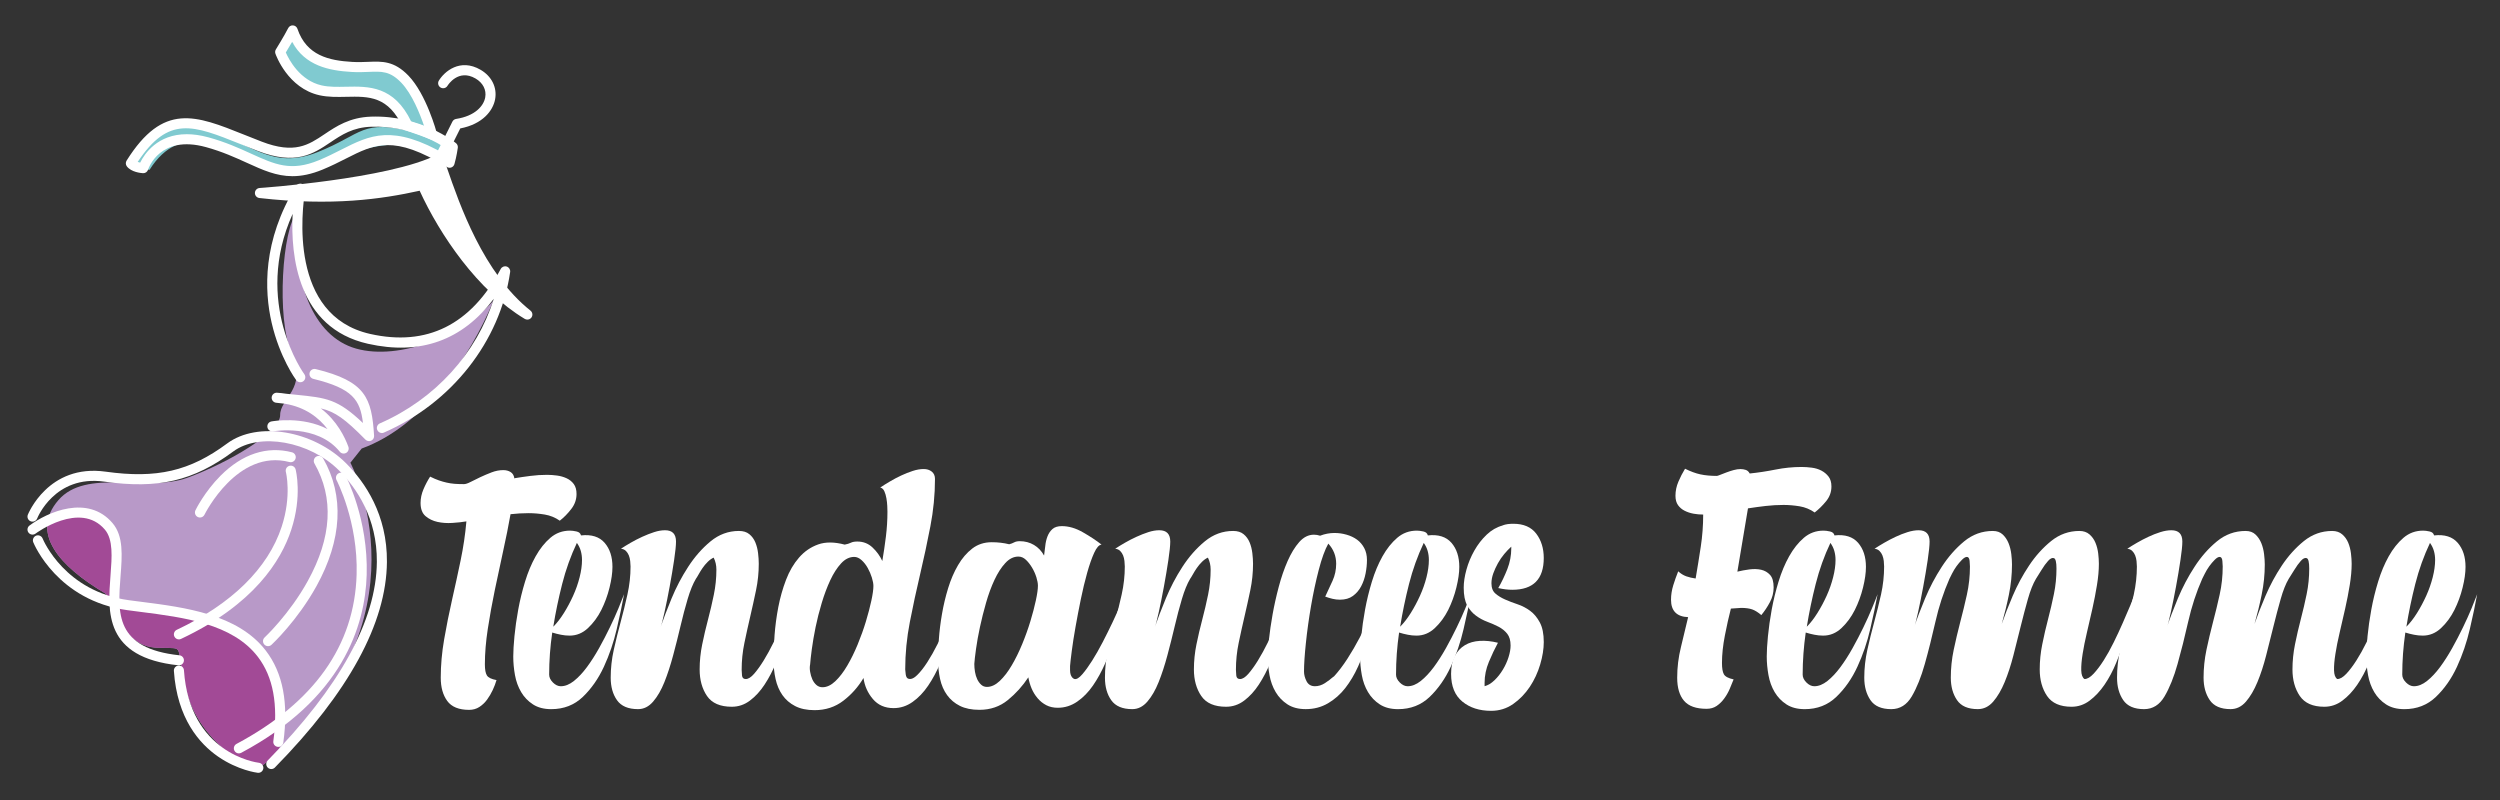 <?xml version="1.0" encoding="utf-8"?>
<!-- Generator: Adobe Illustrator 16.0.0, SVG Export Plug-In . SVG Version: 6.00 Build 0)  -->
<!DOCTYPE svg PUBLIC "-//W3C//DTD SVG 1.1//EN" "http://www.w3.org/Graphics/SVG/1.1/DTD/svg11.dtd">
<svg version="1.1" id="Calque_1" xmlns="http://www.w3.org/2000/svg" xmlns:xlink="http://www.w3.org/1999/xlink" x="0px" y="0px"
	 width="188.5px" height="60.334px" viewBox="0 0 188.5 60.334" enable-background="new 0 0 188.5 60.334" xml:space="preserve">
<rect x="0" y="0" width="188.5" height="60.334" fill="#333333" stroke="none"/>
<g display="none">
	<path display="inline" fill="#B899C8" d="M-93.943,57.906c0.297-0.021,0.574,0.039,0.827,0.197c0.16,0.141,0.339,0.266,0.477,0.424
		c0.3,0.348,0.426,0.781,0.536,1.213c0.205,0.803,0.374,1.615,0.601,2.41c0.235,0.818,0.542,1.615,1.046,2.318
		c0.206,0.287,0.447,0.531,0.779,0.674c0.477,0.205,0.852,0.109,1.167-0.303c0.282-0.369,0.55-0.748,0.839-1.111
		c0.283-0.355,0.651-0.566,1.114-0.596c0.046,0,0.093,0.002,0.139,0.002c0.111,0.027,0.227,0.043,0.331,0.084
		c0.39,0.158,0.594,0.494,0.785,0.838c0.283,0.514,0.377,1.078,0.448,1.648c0.062,0.67,0.113,1.344,0.191,2.014
		c0.077,0.66,0.243,1.303,0.587,1.881c0.322,0.541,0.798,0.881,1.409,1.07c0.469,0.145,0.943,0.164,1.412,0.113
		c0.443-0.049,0.828-0.295,1.18-0.566c0.583-0.449,1.163-0.906,1.739-1.367c0.254-0.203,0.512-0.395,0.823-0.498
		c0.566-0.186,1.114-0.17,1.623,0.178c0.031,0.02,0.061,0.039,0.092,0.061c0.341,0.174,0.634,0.41,0.878,0.703
		c0.567,0.68,0.835,1.516,1.184,2.307c0.012,0.023,0.024,0.045,0.037,0.066c0.235,0.361,0.463,0.727,0.793,1.016
		c0.568,0.498,1.196,0.82,1.98,0.758c0.654-0.053,1.153-0.371,1.549-0.871c0.208-0.264,0.394-0.543,0.6-0.809
		c0.427-0.549,1.017-0.717,1.681-0.701c0.023,0.002,0.045,0.025,0.068,0.039c0.042,0.004,0.084,0.01,0.126,0.012
		c0.414-0.037,0.787,0.098,1.173,0.227c0.667,0.219,1.264,0.561,1.788,1.01c0.605,0.521,1.181,1.08,1.751,1.641
		c0.572,0.559,1.125,1.139,1.681,1.717c0.122,0.127,0.223,0.277,0.329,0.42c0.025,0.035,0.029,0.086,0.043,0.129
		c0.034-0.029,0.068-0.061,0.102-0.09c-0.169-0.246-0.318-0.51-0.511-0.738c-0.396-0.465-0.81-0.916-1.226-1.363
		c-0.464-0.498-0.92-1.008-1.413-1.477c-0.638-0.609-1.376-1.063-2.172-1.461c-0.688-0.344-1.406-0.561-2.119-0.811
		c-0.56-0.197-1.137-0.348-1.703-0.529c-0.643-0.207-1.288-0.41-1.923-0.639c-0.788-0.285-1.575-0.572-2.346-0.896
		c-1.082-0.453-2.107-1.018-3.086-1.666c-0.421-0.279-0.871-0.516-1.312-0.764c-0.057-0.031-0.145-0.008-0.218-0.01
		c0.026,0.074,0.032,0.176,0.083,0.215c0.364,0.266,0.732,0.527,1.109,0.771c0.955,0.619,1.892,1.268,2.878,1.83
		c1.309,0.748,2.656,1.428,3.991,2.129c0.134,0.07,0.171,0.156,0.182,0.293c0.065,0.82-0.606,1.391-1.313,1.561
		c-0.341,0.082-0.681,0.088-1.024,0.002c-0.397-0.1-0.758-0.26-0.959-0.639c-0.25-0.471-0.492-0.945-0.712-1.43
		c-0.266-0.584-0.561-1.141-1.002-1.617c-0.447-0.486-1.187-0.867-1.646-0.994c-0.312-0.088-0.61-0.252-0.892-0.42
		c-0.674-0.402-1.346-0.813-1.999-1.248c-0.586-0.393-1.16-0.805-1.713-1.242c-0.765-0.602-1.536-1.201-2.249-1.863
		c-0.838-0.777-1.627-1.609-2.416-2.439c-0.555-0.582-1.031-1.232-1.478-1.902c-0.01-0.014-0.012-0.033-0.023-0.045
		c-0.068-0.076-0.139-0.145-0.25-0.066c-0.112,0.078-0.077,0.168-0.019,0.256c0.212,0.313,0.429,0.621,0.64,0.936
		c0.396,0.59,0.833,1.148,1.317,1.67c0.589,0.637,1.162,1.289,1.754,1.922c0.558,0.598,1.118,1.193,1.702,1.764
		c0.607,0.596,1.242,1.164,1.869,1.738c0.208,0.189,0.434,0.359,0.643,0.549c0.042,0.039,0.073,0.137,0.055,0.189
		c-0.393,1.098-1.107,1.879-2.259,2.18c-0.474,0.123-0.965,0.094-1.42-0.125c-0.181-0.086-0.373-0.174-0.518-0.305
		c-0.118-0.107-0.196-0.277-0.249-0.432c-0.12-0.348-0.231-0.703-0.311-1.063c-0.054-0.246-0.043-0.504-0.068-0.756
		c-0.032-0.322-0.069-0.645-0.104-0.969c-0.034-0.307-0.062-0.617-0.106-0.926c-0.11-0.773-0.339-1.521-0.912-2.068
		c-0.689-0.66-1.229-1.436-1.803-2.182c-0.623-0.811-1.177-1.674-1.733-2.533c-0.344-0.531-0.647-1.09-0.953-1.645
		c-0.478-0.871-0.9-1.771-1.234-2.705c-0.237-0.664-0.427-1.346-0.61-2.027c-0.112-0.42-0.181-0.854-0.252-1.283
		c-0.031-0.189-0.021-0.385-0.031-0.578c-0.019-0.334-0.064-0.668-0.052-1s0.077-0.66,0.122-0.99
		c0.02-0.143,0.054-0.283,0.068-0.426c0.008-0.08,0.035-0.18-0.094-0.207c-0.126-0.027-0.195,0.035-0.211,0.143
		c-0.054,0.346-0.112,0.689-0.141,1.037c-0.029,0.357-0.036,0.717-0.036,1.076c-0.001,1.15,0.178,2.275,0.466,3.389
		c0.333,1.293,0.828,2.525,1.416,3.721c0.688,1.398,1.392,2.791,2.094,4.182c0.15,0.299,0.319,0.588,0.485,0.895
		c-0.591,0.531-0.706,1.287-0.907,2.006c-0.063,0.227-0.146,0.441-0.348,0.582c-0.201,0.139-0.372,0.125-0.556-0.035
		c-0.369-0.318-0.632-0.719-0.816-1.16c-0.231-0.559-0.45-1.123-0.643-1.695c-0.125-0.371-0.188-0.762-0.29-1.143
		c-0.148-0.557-0.266-1.127-0.468-1.666c-0.23-0.615-0.619-1.121-1.29-1.332c-0.026-0.008-0.049-0.027-0.076-0.029
		c-0.246-0.037-0.292-0.08-0.337-0.299c-0.088-0.436-0.188-0.871-0.267-1.309c-0.051-0.285-0.069-0.576-0.105-0.865
		c-0.036-0.291-0.094-0.58-0.11-0.871c-0.032-0.564-0.053-1.131-0.055-1.695c-0.001-0.414,0.02-0.83,0.059-1.242
		c0.041-0.43,0.102-0.861,0.179-1.287c0.111-0.607,0.213-1.219,0.376-1.813c0.146-0.531,0.36-1.047,0.563-1.563
		c0.129-0.328,0.275-0.652,0.445-0.96c0.17-0.308,0.379-0.595,0.571-0.89c0.013-0.02,0.042-0.033,0.044-0.053
		c0.009-0.091,0.052-0.227,0.009-0.266c-0.09-0.082-0.202-0.033-0.276,0.072c-0.531,0.758-0.977,1.566-1.347,2.414
		c-0.413,0.943-0.734,1.918-0.957,2.922c-0.116,0.52-0.214,1.047-0.3,1.572c-0.083,0.518-0.143,1.041-0.209,1.561
		c-0.02,0.154-0.029,0.311-0.035,0.465c-0.015,0.359-0.05,0.719-0.032,1.076c0.027,0.535-0.085,1.049-0.192,1.564
		c-0.098,0.473-0.226,0.938-0.335,1.406c-0.13,0.555-0.275,1.107-0.375,1.666c-0.056,0.316-0.032,0.645-0.044,0.969
		c0.01,0.041,0.02,0.086,0.029,0.127c0.037-0.021,0.101-0.039,0.106-0.068c0.109-0.582,0.313-1.131,0.645-1.621
		c0.198-0.291,0.442-0.559,0.82-0.639C-94.32,57.99-94.132,57.949-93.943,57.906z"/>
	<path display="inline" fill="#E2BFDC" d="M-69.61,67.395c0.005,0.01,0.013,0.014,0.024,0.01c0.014,0.002,0.027,0.004,0.041,0.004
		c0.045,0.025,0.089,0.055,0.138,0.072c0.545,0.201,1.093,0.395,1.638,0.6c0.596,0.221,1.189,0.449,1.782,0.68
		c0.042,0.016,0.073,0.057,0.141,0.113c-0.074,0-0.099,0.006-0.119,0c-0.774-0.254-1.548-0.506-2.32-0.764
		c-0.581-0.193-1.159-0.393-1.738-0.592c-0.313-0.105-0.626-0.211-0.939-0.316c-0.027-0.012-0.054-0.021-0.082-0.031
		c-0.02-0.01-0.038-0.025-0.06-0.031c-0.457-0.154-0.917-0.299-1.369-0.465c-0.418-0.152-0.827-0.332-1.242-0.492
		c-0.599-0.23-1.208-0.441-1.801-0.684c-0.525-0.217-1.04-0.459-1.553-0.701c-0.41-0.193-0.82-0.389-1.217-0.607
		c-0.452-0.248-0.891-0.521-1.331-0.791c-0.409-0.248-0.815-0.504-1.218-0.764c-1.529-0.986-2.972-2.088-4.271-3.363
		c-0.664-0.652-1.303-1.338-1.892-2.057c-0.8-0.979-1.436-2.064-1.86-3.264c-0.415-1.172-0.8-2.35-0.911-3.598
		c-0.067-0.758-0.089-1.512,0.114-2.25c0.205-0.74,0.609-1.359,1.2-1.855c0.462-0.391,1.016-0.582,1.578-0.762
		c0.565-0.18,1.146-0.266,1.736-0.316c0.689-0.059,1.375-0.138,2.064-0.199c0.5-0.044,1.001-0.061,1.5-0.112
		c0.855-0.088,1.661-0.339,2.421-0.745c0.902-0.481,1.596-1.168,2.089-2.061c0.456-0.825,0.664-1.721,0.678-2.652
		c0.008-0.544-0.061-1.092-0.134-1.633c-0.1-0.74-0.335-1.447-0.6-2.143c-0.149-0.393-0.342-0.77-0.507-1.156
		c-0.295-0.69-0.59-1.381-0.876-2.075c-0.249-0.602-0.521-1.198-0.717-1.817c-0.202-0.64-0.379-1.289-0.441-1.967
		c-0.06-0.655-0.07-1.305,0.016-1.954c0.098-0.737,0.299-1.448,0.579-2.137c0.067-0.164,0.125-0.331,0.2-0.534
		c-0.072,0.029-0.107,0.034-0.129,0.054c-0.292,0.26-0.629,0.42-1.008,0.524c-0.515,0.142-1.001,0.05-1.468-0.149
		c-0.512-0.219-0.89-0.602-1.149-1.098c-0.407-0.817-0.46-1.661-0.17-2.522c0.215-0.637,0.676-1.036,1.295-1.262
		c0.036-0.013,0.084,0.005,0.126,0.008c-0.015,0.04-0.02,0.088-0.046,0.118c-0.421,0.462-0.691,1.004-0.86,1.601
		c-0.081,0.284-0.091,0.571-0.007,0.854c0.142,0.478,0.369,0.911,0.706,1.282c0.394,0.432,0.892,0.487,1.417,0.346
		c0.743-0.199,1.234-0.809,1.269-1.576c0.014-0.326-0.049-0.655-0.077-0.982c-0.008-0.033-0.016-0.065-0.024-0.098
		c-0.15-0.713-0.491-1.334-0.946-1.893c-0.655-0.806-1.457-1.448-2.331-1.998c-0.68-0.428-1.388-0.814-2.084-1.219
		c-0.019-0.01-0.041-0.014-0.063-0.021c0,0.145,0,0.282,0,0.419c-0.002,0.037-0.004,0.074-0.007,0.111
		c-0.059,0.232-0.118,0.464-0.177,0.697c-0.014,0.034-0.028,0.069-0.042,0.104c-0.184,0.336-0.366,0.679-0.667,0.926
		c-0.157,0.13-0.335,0.245-0.522,0.322c-0.267,0.109-0.506,0.03-0.69-0.199c-0.009-0.012-0.019-0.025-0.027-0.038
		c-0.289-0.876-0.011-1.615,0.557-2.282c0.354-0.416,0.832-0.549,1.35-0.576c0.102-0.004,0.212,0.049,0.31,0.095
		c1.187,0.55,2.302,1.223,3.375,1.968c0.62,0.431,1.245,0.855,1.763,1.413c0.59,0.634,1.053,1.337,1.2,2.211
		c0.018,0.103,0.035,0.206,0.052,0.309c0.004,0.095,0.009,0.19,0.013,0.285c0,0.103-0.001,0.205-0.002,0.308
		c-0.007,0.093-0.014,0.186-0.02,0.279c-0.038,0.168-0.075,0.337-0.113,0.506c-0.136,0.6-0.453,1.13-0.667,1.7
		c-0.28,0.743-0.517,1.495-0.589,2.291c-0.005,0.058-0.01,0.117-0.015,0.175c-0.01,0.093-0.02,0.186-0.029,0.279
		c-0.002,0.093-0.004,0.186-0.006,0.279c0,0.034,0,0.069,0,0.104c0,0.035,0.001,0.069,0.001,0.104c0,0.047,0.001,0.094,0.002,0.14
		c0.001,0.047,0.002,0.093,0.003,0.14c0.008,0.116,0.016,0.232,0.024,0.348c0.003,0.058,0.007,0.117,0.01,0.174
		c0.101,0.502,0.163,1.017,0.314,1.504c0.221,0.709,0.506,1.396,0.765,2.093c0.018,0.039,0.035,0.077,0.053,0.116
		c0.243,0.582,0.489,1.162,0.729,1.745c0.304,0.737,0.603,1.478,0.903,2.217c0.004,0.009,0.01,0.019,0.014,0.029
		c0.123,0.501,0.271,0.996,0.364,1.501c0.221,1.199,0.193,2.393-0.188,3.562c-0.435,1.333-1.276,2.339-2.479,3.048
		c-0.242,0.115-0.482,0.236-0.727,0.344c-0.208,0.092-0.421,0.172-0.631,0.256c-0.425,0.102-0.848,0.211-1.276,0.298
		c-0.246,0.05-0.501,0.063-0.752,0.089c-0.411,0.044-0.822,0.083-1.233,0.125c-0.255,0.044-0.514,0.077-0.767,0.135
		c-0.921,0.209-1.825,0.459-2.679,0.887c-1.062,0.533-1.643,1.408-1.937,2.516c-0.127,0.48-0.057,0.971-0.062,1.455
		c0.061,0.484,0.098,0.973,0.187,1.451c0.292,1.572,1.065,2.924,1.956,4.229c0.921,1.348,1.997,2.557,3.251,3.594
		c0.825,0.682,1.718,1.281,2.586,1.91c1.602,1.158,3.322,2.111,5.116,2.936c0.071,0.037,0.141,0.078,0.213,0.111
		c1.31,0.623,2.619,1.244,3.93,1.861c0.273,0.129,0.555,0.24,0.832,0.359c0.154,0.063,0.309,0.125,0.464,0.188
		c0.241,0.088,0.483,0.174,0.725,0.26C-69.645,67.373-69.627,67.383-69.61,67.395z M-86.168,16.895
		c-0.099,0.24-0.18,0.492-0.108,0.76c0.082,0.3,0.273,0.394,0.547,0.259c0.119-0.059,0.243-0.123,0.335-0.214
		c0.524-0.521,0.712-1.169,0.709-1.902C-85.403,15.777-85.907,16.263-86.168,16.895z"/>
	<path display="inline" fill="#D7B5D7" d="M-94.428,44.679c-0.339,0.624-0.698,1.237-1.012,1.874
		c-0.439,0.887-0.775,1.818-1.02,2.777c-0.142,0.559-0.294,1.117-0.396,1.682c-0.115,0.643-0.208,1.291-0.255,1.941
		c-0.065,0.898-0.107,1.805-0.104,2.707c0.001,0.752,0.077,1.504,0.128,2.254c0.041,0.59,0.083,1.18,0.145,1.768
		c0.043,0.42,0.107,0.836,0.185,1.252c0.088,0.471,0.181,0.943,0.31,1.404c0.107,0.385,0.269,0.754,0.408,1.129
		c0.014,0.035,0.046,0.066,0.072,0.096c0.01,0.01,0.03,0.01,0.026,0.01c-0.104-0.566-0.209-1.141-0.314-1.715
		c-0.021-0.111-0.042-0.223-0.064-0.336c-0.058-0.41-0.115-0.822-0.174-1.232c-0.032-0.217-0.066-0.434-0.098-0.648
		c-0.02-0.135-0.051-0.27-0.052-0.402c-0.004-1.008-0.009-2.014,0-3.02c0.004-0.369,0.025-0.742,0.074-1.107
		c0.079-0.598,0.175-1.191,0.286-1.783c0.112-0.598,0.245-1.191,0.378-1.785c0.156-0.693,0.296-1.393,0.491-2.076
		c0.196-0.686,0.439-1.361,0.686-2.033c0.224-0.609,0.458-1.219,0.73-1.809c0.151-0.325,0.394-0.605,0.59-0.91
		c0.113-0.176,0.195-0.375,0.327-0.533c0.339-0.406,0.691-0.801,1.053-1.188c0.26-0.275,0.537-0.536,0.818-0.791
		c0.643-0.584,1.335-1.108,2.057-1.59c0.564-0.377,1.143-0.734,1.731-1.072c0.476-0.274,0.971-0.516,1.464-0.758
		c0.516-0.252,1.038-0.494,1.563-0.729c0.359-0.161,0.728-0.3,1.091-0.45c0.392-0.164,0.779-0.343,1.178-0.49
		c0.417-0.153,0.844-0.277,1.269-0.411c0.098-0.03,0.172-0.066,0.139-0.202c-0.314-0.023-0.617,0.063-0.914,0.158
		c-0.377,0.119-0.745,0.271-1.122,0.389c-0.492,0.152-0.991,0.28-1.486,0.422c-0.249,0.072-0.497,0.153-0.745,0.229
		c-0.031,0.01-0.064,0.012-0.115,0.021c0.039-0.226,0.093-0.437,0.104-0.648c0.017-0.323,0.007-0.647,0.001-0.972
		c-0.004-0.193-0.015-0.388-0.035-0.58c-0.03-0.295-0.05-0.592-0.109-0.881c-0.089-0.432-0.205-0.856-0.316-1.283
		c-0.122-0.465-0.231-0.935-0.384-1.391c-0.247-0.741-0.533-1.469-0.785-2.208c-0.181-0.529-0.342-1.065-0.498-1.602
		c-0.118-0.41-0.214-0.826-0.316-1.239c-0.011-0.043,0.002-0.091,0.005-0.137c-0.021-0.037-0.055-0.072-0.06-0.11
		c-0.052-0.482-0.119-0.965-0.144-1.449c-0.056-1.09,0.238-2.097,0.776-3.039c0.035-0.06,0.078-0.115,0.122-0.179
		c0.05,0.262,0.075,0.505,0.145,0.734c0.141,0.458,0.587,0.957,1.22,0.938c0.365-0.011,0.689-0.139,0.944-0.383
		c0.231-0.221,0.414-0.493,0.618-0.743c0.013-0.022,0.025-0.045,0.038-0.068c0.282-0.646,0.508-1.308,0.543-2.021
		c-0.003-0.023-0.007-0.046-0.01-0.07c-0.132-0.106-0.17,0.009-0.212,0.095c-0.173,0.359-0.313,0.739-0.523,1.074
		c-0.209,0.336-0.459,0.659-0.744,0.932c-0.437,0.417-1.07,0.345-1.341-0.114c-0.192-0.328-0.207-0.658,0.031-0.976
		c-0.009-0.056-0.018-0.112-0.026-0.168c-0.12-0.124-0.246-0.114-0.367-0.008c-0.188,0.164-0.371,0.332-0.553,0.501
		c-0.586,0.546-1.02,1.196-1.275,1.955c-0.098,0.291-0.155,0.594-0.23,0.893c0,0.023,0,0.046-0.001,0.069
		c-0.032,0.279-0.083,0.557-0.089,0.837c-0.005,0.27,0.037,0.54,0.059,0.81c0.041,0.514,0.136,1.017,0.312,1.502
		c0.168,0.463,0.35,0.921,0.526,1.383c0.013,0.034,0.026,0.069,0.039,0.103c0.053,0.111,0.11,0.221,0.161,0.333
		c0.502,1.133,1.135,2.206,1.528,3.389c0.217,0.654,0.431,1.307,0.5,1.996c0.017,0.115,0.035,0.23,0.053,0.345
		c0.011,0.105,0.022,0.212,0.034,0.317c0.002,0.045,0.004,0.09,0.006,0.135c0.009,0.223,0.019,0.444,0.028,0.667
		c-0.003,0.069-0.006,0.14-0.01,0.209c-0.05,0.36-0.098,0.72-0.15,1.079c-0.014,0.101-0.081,0.142-0.176,0.182
		c-0.678,0.279-1.364,0.547-2.025,0.863c-1.951,0.938-3.676,2.186-5.129,3.797c-0.111,0.124-0.233,0.238-0.349,0.357
		c-0.243,0.322-0.485,0.646-0.729,0.967c-0.052,0.068-0.108,0.132-0.162,0.197C-94.179,44.299-94.303,44.488-94.428,44.679z"/>
</g>
<g display="none">
	<path display="inline" d="M96.48-56.055v1.667h1.511v0.803H96.48v3.13c0,0.72,0.204,1.127,0.792,1.127
		c0.276,0,0.479-0.036,0.612-0.072l0.048,0.792c-0.204,0.084-0.528,0.144-0.936,0.144c-0.492,0-0.888-0.156-1.14-0.444
		c-0.3-0.312-0.408-0.828-0.408-1.511v-3.167h-0.899v-0.803h0.899v-1.392L96.48-56.055z"/>
	<path display="inline" d="M99.697-51.293c0.024,1.427,0.935,2.015,1.991,2.015c0.756,0,1.211-0.132,1.607-0.3l0.18,0.756
		c-0.372,0.168-1.008,0.36-1.932,0.36c-1.787,0-2.854-1.176-2.854-2.927s1.032-3.13,2.723-3.13c1.895,0,2.398,1.667,2.398,2.734
		c0,0.216-0.024,0.384-0.036,0.492H99.697z M102.791-52.049c0.012-0.671-0.275-1.715-1.463-1.715c-1.068,0-1.536,0.983-1.62,1.715
		H102.791z"/>
	<path display="inline" d="M105.121-52.817c0-0.6-0.013-1.091-0.049-1.571h0.936l0.061,0.959h0.023
		c0.288-0.552,0.96-1.091,1.919-1.091c0.804,0,2.051,0.479,2.051,2.47v3.466h-1.055v-3.346c0-0.936-0.349-1.715-1.344-1.715
		c-0.695,0-1.235,0.492-1.415,1.079c-0.048,0.132-0.072,0.312-0.072,0.492v3.49h-1.055V-52.817z"/>
	<path display="inline" d="M116.794-57.098v7.016c0,0.516,0.012,1.103,0.048,1.499h-0.947l-0.048-1.007h-0.024
		c-0.323,0.647-1.031,1.139-1.979,1.139c-1.403,0-2.482-1.188-2.482-2.95c-0.013-1.931,1.188-3.118,2.603-3.118
		c0.888,0,1.487,0.419,1.751,0.887h0.023v-3.466H116.794z M115.738-52.025c0-0.132-0.012-0.312-0.048-0.444
		c-0.155-0.672-0.731-1.224-1.522-1.224c-1.092,0-1.739,0.959-1.739,2.243c0,1.175,0.575,2.146,1.715,2.146
		c0.708,0,1.355-0.468,1.547-1.259c0.036-0.144,0.048-0.288,0.048-0.456V-52.025z"/>
	<path display="inline" d="M121.763-48.583l-0.084-0.731h-0.036c-0.324,0.456-0.947,0.863-1.775,0.863
		c-1.175,0-1.774-0.828-1.774-1.667c0-1.403,1.247-2.171,3.49-2.159v-0.12c0-0.479-0.132-1.343-1.319-1.343
		c-0.54,0-1.104,0.168-1.512,0.432l-0.239-0.695c0.479-0.312,1.175-0.516,1.906-0.516c1.775,0,2.207,1.211,2.207,2.375v2.171
		c0,0.503,0.024,0.995,0.096,1.391H121.763z M121.606-51.545c-1.151-0.024-2.458,0.18-2.458,1.307c0,0.684,0.455,1.008,0.995,1.008
		c0.756,0,1.235-0.48,1.403-0.972c0.036-0.108,0.06-0.228,0.06-0.336V-51.545z"/>
	<path display="inline" d="M124.333-52.817c0-0.6-0.013-1.091-0.049-1.571h0.936l0.061,0.959h0.023
		c0.288-0.552,0.96-1.091,1.919-1.091c0.804,0,2.051,0.479,2.051,2.47v3.466h-1.055v-3.346c0-0.936-0.348-1.715-1.344-1.715
		c-0.695,0-1.235,0.492-1.415,1.079c-0.048,0.132-0.072,0.312-0.072,0.492v3.49h-1.055V-52.817z"/>
	<path display="inline" d="M135.131-48.799c-0.276,0.144-0.888,0.336-1.668,0.336c-1.751,0-2.89-1.188-2.89-2.962
		c0-1.787,1.223-3.083,3.118-3.083c0.623,0,1.175,0.156,1.463,0.3l-0.24,0.815c-0.251-0.144-0.647-0.275-1.223-0.275
		c-1.331,0-2.051,0.983-2.051,2.194c0,1.343,0.863,2.171,2.015,2.171c0.6,0,0.995-0.156,1.295-0.288L135.131-48.799z"/>
	<path display="inline" d="M136.884-51.293c0.024,1.427,0.936,2.015,1.991,2.015c0.756,0,1.211-0.132,1.607-0.3l0.18,0.756
		c-0.372,0.168-1.008,0.36-1.931,0.36c-1.787,0-2.854-1.176-2.854-2.927s1.031-3.13,2.723-3.13c1.895,0,2.398,1.667,2.398,2.734
		c0,0.216-0.024,0.384-0.036,0.492H136.884z M139.979-52.049c0.012-0.671-0.276-1.715-1.463-1.715c-1.067,0-1.535,0.983-1.619,1.715
		H139.979z"/>
	<path display="inline" d="M142.164-49.663c0.312,0.204,0.863,0.42,1.392,0.42c0.768,0,1.127-0.384,1.127-0.863
		c0-0.504-0.3-0.78-1.079-1.068c-1.044-0.372-1.535-0.947-1.535-1.643c0-0.935,0.756-1.703,2.003-1.703
		c0.588,0,1.104,0.167,1.427,0.359l-0.264,0.768c-0.228-0.144-0.647-0.335-1.188-0.335c-0.623,0-0.971,0.36-0.971,0.792
		c0,0.479,0.348,0.695,1.103,0.983c1.008,0.384,1.523,0.888,1.523,1.751c0,1.02-0.791,1.739-2.171,1.739
		c-0.636,0-1.223-0.156-1.631-0.396L142.164-49.663z"/>
</g>
<g>
	<path fill="#FFFFFF" d="M41.253,35.803c0.24,0,0.49,0.019,0.748,0.053s0.498,0.103,0.722,0.206
		c0.223,0.104,0.403,0.249,0.542,0.438c0.138,0.189,0.206,0.438,0.206,0.748c0,0.413-0.133,0.792-0.4,1.135
		c-0.266,0.345-0.554,0.637-0.863,0.877c-0.344-0.24-0.723-0.395-1.135-0.464c-0.413-0.068-0.817-0.104-1.212-0.104
		c-0.448,0-0.903,0.026-1.367,0.078c-0.155,0.877-0.34,1.802-0.555,2.773s-0.425,1.955-0.631,2.952
		c-0.207,0.997-0.383,1.974-0.529,2.928c-0.146,0.954-0.219,1.843-0.219,2.669c0,0.396,0.052,0.674,0.155,0.838
		c0.103,0.163,0.344,0.279,0.722,0.348c-0.069,0.242-0.164,0.491-0.284,0.748c-0.121,0.259-0.262,0.499-0.425,0.723
		c-0.164,0.224-0.357,0.408-0.581,0.554c-0.224,0.146-0.482,0.22-0.774,0.22c-0.774,0-1.324-0.224-1.65-0.671
		c-0.327-0.447-0.49-1.031-0.49-1.753c0-0.945,0.086-1.913,0.258-2.901c0.171-0.989,0.369-1.977,0.593-2.967
		c0.224-0.987,0.439-1.977,0.645-2.965c0.207-0.989,0.352-1.973,0.438-2.954c-0.309,0.053-0.662,0.091-1.057,0.116
		c-0.396,0.027-0.77,0-1.122-0.076c-0.353-0.078-0.654-0.224-0.903-0.438c-0.25-0.215-0.374-0.546-0.374-0.993
		c0-0.344,0.073-0.688,0.219-1.031s0.313-0.661,0.502-0.954c0.241,0.12,0.46,0.214,0.658,0.283c0.198,0.069,0.391,0.125,0.581,0.167
		c0.189,0.044,0.387,0.074,0.593,0.092c0.206,0.016,0.447,0.024,0.722,0.024c0.12,0,0.288-0.055,0.503-0.167
		c0.215-0.111,0.46-0.232,0.734-0.361c0.275-0.129,0.559-0.249,0.852-0.361c0.292-0.111,0.584-0.167,0.877-0.167
		c0.206,0,0.387,0.047,0.542,0.142c0.155,0.096,0.249,0.245,0.284,0.451l-0.026,0.026c0.413-0.068,0.825-0.129,1.238-0.181
		C40.402,35.829,40.823,35.803,41.253,35.803z"/>
	<path fill="#FFFFFF" d="M47.055,44.804c-0.137,0.758-0.322,1.633-0.554,2.63c-0.232,0.997-0.554,1.944-0.967,2.838
		c-0.413,0.894-0.941,1.65-1.585,2.27c-0.645,0.619-1.44,0.928-2.386,0.928c-0.55,0-1.01-0.12-1.379-0.36
		c-0.37-0.241-0.667-0.551-0.89-0.929c-0.224-0.378-0.379-0.804-0.465-1.277c-0.086-0.472-0.129-0.94-0.129-1.404
		c0-0.396,0.03-0.907,0.09-1.535c0.06-0.627,0.155-1.293,0.284-1.999c0.129-0.704,0.3-1.409,0.516-2.114
		c0.214-0.704,0.481-1.342,0.799-1.908c0.317-0.567,0.688-1.032,1.109-1.393c0.421-0.361,0.916-0.541,1.483-0.541
		c0.137,0,0.3,0.021,0.49,0.063c0.189,0.042,0.301,0.142,0.335,0.297c0.791-0.087,1.384,0.1,1.78,0.555
		c0.396,0.455,0.593,1.062,0.593,1.818c0,0.446-0.074,0.967-0.22,1.559c-0.146,0.594-0.353,1.157-0.619,1.691
		c-0.267,0.531-0.603,0.986-1.006,1.366c-0.404,0.377-0.864,0.567-1.38,0.567c-0.224,0-0.443-0.022-0.658-0.066
		c-0.215-0.041-0.434-0.098-0.657-0.166c-0.155,1.066-0.232,2.123-0.232,3.172c0,0.206,0.094,0.403,0.283,0.594
		c0.189,0.188,0.387,0.283,0.593,0.283c0.327,0,0.658-0.133,0.993-0.399c0.335-0.268,0.662-0.615,0.98-1.045
		s0.623-0.907,0.916-1.431c0.292-0.525,0.563-1.045,0.812-1.562c0.249-0.515,0.464-0.993,0.645-1.431
		C46.811,45.436,46.953,45.079,47.055,44.804z M43.497,40.935c-0.464,0.981-0.833,2.012-1.109,3.096
		c-0.275,1.083-0.499,2.157-0.671,3.223c0.275-0.275,0.542-0.618,0.8-1.031c0.258-0.412,0.49-0.847,0.696-1.302
		c0.207-0.455,0.37-0.92,0.49-1.394c0.12-0.471,0.18-0.907,0.18-1.302c0-0.24-0.03-0.468-0.09-0.683
		C43.733,41.327,43.634,41.125,43.497,40.935z"/>
	<path fill="#FFFFFF" d="M59.924,44.804c-0.069,0.396-0.164,0.882-0.284,1.457c-0.12,0.577-0.27,1.178-0.451,1.806
		c-0.18,0.627-0.4,1.251-0.658,1.869c-0.258,0.619-0.55,1.179-0.877,1.676c-0.327,0.5-0.696,0.903-1.109,1.213
		c-0.413,0.311-0.868,0.464-1.367,0.464c-0.877,0-1.5-0.271-1.87-0.812c-0.37-0.543-0.555-1.209-0.555-2
		c0-0.635,0.065-1.267,0.194-1.895s0.274-1.251,0.438-1.87c0.163-0.619,0.31-1.242,0.438-1.87c0.129-0.627,0.193-1.259,0.193-1.896
		c0-0.327-0.069-0.627-0.206-0.902c-0.155,0.069-0.306,0.177-0.452,0.323s-0.275,0.301-0.387,0.464
		c-0.112,0.164-0.211,0.322-0.296,0.478c-0.086,0.154-0.155,0.267-0.206,0.335c-0.224,0.378-0.431,0.884-0.62,1.521
		c-0.189,0.636-0.37,1.319-0.541,2.05c-0.172,0.73-0.357,1.466-0.555,2.205s-0.417,1.41-0.657,2.012
		c-0.241,0.602-0.524,1.092-0.851,1.47c-0.327,0.379-0.705,0.567-1.135,0.567c-0.739,0-1.269-0.223-1.586-0.671
		c-0.318-0.446-0.477-1.014-0.477-1.701c0-0.706,0.077-1.405,0.232-2.103c0.155-0.696,0.327-1.393,0.516-2.088
		c0.188-0.697,0.361-1.394,0.515-2.089c0.155-0.697,0.233-1.398,0.233-2.103c0-0.12-0.009-0.257-0.026-0.413
		c-0.018-0.155-0.052-0.296-0.104-0.426c-0.051-0.128-0.125-0.24-0.219-0.334c-0.094-0.095-0.219-0.151-0.374-0.168
		c0.206-0.137,0.452-0.287,0.735-0.451c0.283-0.164,0.576-0.314,0.876-0.451c0.301-0.138,0.597-0.254,0.89-0.349
		c0.292-0.095,0.567-0.142,0.825-0.142c0.55,0,0.825,0.283,0.825,0.852c0,0.292-0.047,0.756-0.142,1.392
		c-0.094,0.637-0.207,1.302-0.335,1.999c-0.129,0.696-0.258,1.338-0.387,1.92c-0.129,0.586-0.229,0.965-0.297,1.136
		c0.206-0.602,0.481-1.319,0.825-2.154c0.343-0.833,0.76-1.628,1.251-2.384c0.49-0.757,1.053-1.397,1.688-1.922
		c0.636-0.524,1.35-0.786,2.141-0.786c0.327,0,0.588,0.08,0.786,0.245c0.198,0.162,0.349,0.369,0.452,0.618
		c0.103,0.25,0.172,0.521,0.206,0.813c0.035,0.293,0.052,0.559,0.052,0.799c0,0.672-0.069,1.338-0.207,1.999
		c-0.138,0.662-0.284,1.324-0.438,1.985c-0.155,0.663-0.301,1.325-0.438,1.986c-0.138,0.661-0.207,1.337-0.207,2.024
		c0,0.104,0.009,0.245,0.026,0.426c0.017,0.181,0.112,0.271,0.284,0.271c0.189,0,0.4-0.133,0.632-0.399
		c0.232-0.267,0.473-0.602,0.722-1.006c0.25-0.404,0.498-0.859,0.748-1.367c0.249-0.506,0.477-0.997,0.684-1.47
		c0.206-0.473,0.391-0.903,0.555-1.29C59.739,45.281,59.855,44.993,59.924,44.804z"/>
	<path fill="#FFFFFF" d="M72.38,44.752c-0.069,0.413-0.168,0.911-0.297,1.496c-0.128,0.584-0.292,1.199-0.489,1.845
		c-0.198,0.644-0.431,1.281-0.697,1.908c-0.267,0.627-0.572,1.195-0.916,1.701c-0.344,0.507-0.735,0.915-1.173,1.225
		s-0.915,0.465-1.432,0.465c-0.653,0-1.173-0.228-1.56-0.684c-0.387-0.455-0.624-0.984-0.709-1.586
		c-0.396,0.671-0.903,1.242-1.521,1.715c-0.619,0.474-1.341,0.709-2.167,0.709c-0.584,0-1.074-0.104-1.47-0.31
		c-0.396-0.206-0.713-0.481-0.954-0.825c-0.241-0.344-0.413-0.748-0.517-1.212c-0.103-0.464-0.154-0.954-0.154-1.47
		c0-0.533,0.026-1.147,0.078-1.845c0.052-0.695,0.146-1.4,0.283-2.114c0.138-0.713,0.331-1.396,0.581-2.05
		c0.249-0.653,0.576-1.213,0.98-1.677c0.404-0.464,0.885-0.795,1.444-0.993c0.558-0.197,1.225-0.192,1.999,0.014
		c0.189-0.034,0.343-0.082,0.464-0.142c0.12-0.061,0.284-0.09,0.49-0.09c0.447,0,0.83,0.149,1.147,0.45
		c0.318,0.301,0.563,0.642,0.736,1.019c0.103-0.602,0.193-1.215,0.271-1.843c0.077-0.629,0.116-1.251,0.116-1.87
		c0-0.104-0.005-0.25-0.013-0.439c-0.009-0.188-0.03-0.382-0.065-0.579c-0.034-0.198-0.086-0.374-0.155-0.53
		c-0.068-0.153-0.172-0.248-0.309-0.282c0.206-0.138,0.447-0.288,0.722-0.451c0.274-0.164,0.559-0.313,0.851-0.451
		c0.292-0.138,0.584-0.254,0.877-0.348c0.292-0.096,0.567-0.143,0.825-0.143c0.241,0,0.442,0.063,0.606,0.192
		c0.163,0.13,0.245,0.313,0.245,0.555c0,1.188-0.117,2.383-0.349,3.584c-0.232,1.205-0.489,2.408-0.773,3.612
		c-0.283,1.203-0.542,2.402-0.774,3.598c-0.232,1.194-0.348,2.385-0.348,3.57c0,0.069,0.013,0.193,0.039,0.374
		c0.025,0.181,0.09,0.29,0.193,0.323c0.189,0.068,0.408-0.017,0.657-0.258c0.25-0.241,0.507-0.567,0.774-0.98
		c0.266-0.412,0.529-0.876,0.787-1.393c0.258-0.516,0.503-1.023,0.735-1.521c0.232-0.499,0.43-0.955,0.593-1.366
		C72.195,45.243,72.311,44.941,72.38,44.752z M61.084,50.091c-0.035,0.172-0.035,0.36,0,0.567c0.035,0.206,0.091,0.396,0.167,0.567
		c0.078,0.172,0.181,0.313,0.31,0.426c0.129,0.111,0.279,0.167,0.451,0.167c0.327,0,0.648-0.15,0.967-0.45
		c0.318-0.302,0.619-0.693,0.902-1.175c0.284-0.481,0.545-1.014,0.787-1.599c0.241-0.584,0.447-1.161,0.619-1.728
		c0.171-0.567,0.309-1.092,0.413-1.574c0.103-0.48,0.155-0.851,0.155-1.108c0-0.171-0.039-0.382-0.116-0.632
		c-0.077-0.249-0.18-0.489-0.31-0.722c-0.128-0.232-0.283-0.43-0.464-0.594c-0.181-0.163-0.366-0.245-0.555-0.245
		c-0.36,0-0.692,0.163-0.993,0.491c-0.301,0.326-0.572,0.747-0.813,1.263s-0.456,1.087-0.644,1.715
		c-0.189,0.628-0.344,1.238-0.465,1.831c-0.12,0.593-0.215,1.145-0.283,1.65C61.145,49.449,61.101,49.833,61.084,50.091z"/>
	<path fill="#FFFFFF" d="M84.836,44.727c-0.087,0.43-0.194,0.94-0.323,1.534c-0.129,0.593-0.288,1.209-0.477,1.844
		c-0.189,0.637-0.421,1.27-0.697,1.896c-0.275,0.627-0.584,1.189-0.928,1.688c-0.344,0.498-0.739,0.903-1.186,1.212
		c-0.447,0.309-0.938,0.465-1.47,0.465c-0.327,0-0.615-0.065-0.864-0.194s-0.469-0.305-0.658-0.528
		c-0.189-0.223-0.339-0.469-0.451-0.734c-0.112-0.267-0.193-0.547-0.245-0.839c-0.43,0.653-0.945,1.225-1.547,1.715
		c-0.602,0.491-1.315,0.735-2.141,0.735c-0.584,0-1.074-0.099-1.47-0.296c-0.396-0.198-0.718-0.47-0.967-0.813
		c-0.25-0.344-0.426-0.748-0.529-1.212c-0.104-0.464-0.155-0.962-0.155-1.496c0-0.412,0.021-0.919,0.064-1.521
		s0.12-1.229,0.233-1.883c0.111-0.653,0.266-1.302,0.463-1.948c0.198-0.644,0.447-1.225,0.749-1.74c0.3-0.515,0.657-0.933,1.07-1.25
		c0.413-0.318,0.903-0.478,1.47-0.478c0.464,0,0.903,0.051,1.315,0.154c0.137-0.034,0.262-0.081,0.374-0.142
		c0.112-0.061,0.254-0.09,0.426-0.09c0.395,0,0.751,0.095,1.07,0.284c0.318,0.188,0.571,0.455,0.761,0.799
		c0.035-0.223,0.064-0.466,0.09-0.723c0.025-0.258,0.081-0.498,0.167-0.722s0.21-0.408,0.375-0.554c0.163-0.146,0.4-0.22,0.709-0.22
		c0.516,0,1.045,0.154,1.586,0.464c0.541,0.31,1.01,0.619,1.406,0.929c-0.19,0.017-0.375,0.224-0.555,0.619
		c-0.181,0.396-0.357,0.898-0.529,1.508c-0.172,0.611-0.331,1.273-0.477,1.986c-0.146,0.713-0.28,1.411-0.4,2.09
		c-0.121,0.678-0.215,1.284-0.284,1.816c-0.069,0.533-0.112,0.911-0.129,1.135c0,0.087,0,0.194,0,0.324
		c0,0.127,0.017,0.244,0.052,0.347c0.068,0.173,0.163,0.275,0.283,0.31c0.155,0.034,0.348-0.081,0.58-0.349
		c0.233-0.266,0.481-0.609,0.748-1.031c0.266-0.421,0.533-0.89,0.8-1.405c0.267-0.515,0.516-1.019,0.748-1.508
		c0.232-0.491,0.43-0.934,0.593-1.329S84.767,44.897,84.836,44.727z M73.463,50.064c0,0.189,0.017,0.387,0.051,0.594
		c0.035,0.206,0.091,0.391,0.168,0.554c0.078,0.164,0.176,0.302,0.297,0.413c0.12,0.112,0.266,0.168,0.438,0.168
		c0.326,0,0.648-0.15,0.967-0.451c0.317-0.302,0.619-0.692,0.902-1.175c0.284-0.48,0.545-1.013,0.787-1.599
		c0.241-0.583,0.447-1.16,0.619-1.727c0.172-0.567,0.31-1.093,0.413-1.574s0.155-0.852,0.155-1.109c0-0.171-0.039-0.381-0.116-0.632
		c-0.078-0.248-0.185-0.489-0.323-0.722c-0.138-0.231-0.292-0.429-0.464-0.593c-0.172-0.163-0.361-0.246-0.567-0.246
		c-0.361,0-0.692,0.164-0.992,0.492c-0.301,0.326-0.572,0.747-0.813,1.263c-0.241,0.515-0.452,1.087-0.632,1.715
		c-0.18,0.627-0.335,1.242-0.464,1.844s-0.228,1.151-0.296,1.65C73.523,49.43,73.479,49.807,73.463,50.064z"/>
	<path fill="#FFFFFF" d="M97.189,44.804c-0.069,0.396-0.164,0.882-0.284,1.457c-0.12,0.577-0.271,1.178-0.451,1.806
		c-0.18,0.627-0.4,1.251-0.658,1.869c-0.258,0.619-0.55,1.179-0.876,1.676c-0.327,0.5-0.697,0.903-1.109,1.213
		c-0.413,0.311-0.868,0.464-1.367,0.464c-0.877,0-1.5-0.271-1.869-0.812c-0.37-0.543-0.555-1.209-0.555-2
		c0-0.635,0.064-1.267,0.193-1.895s0.274-1.251,0.438-1.87c0.163-0.619,0.31-1.242,0.438-1.87c0.129-0.627,0.193-1.259,0.193-1.896
		c0-0.327-0.069-0.627-0.206-0.902c-0.155,0.069-0.306,0.177-0.452,0.323s-0.275,0.301-0.387,0.464
		c-0.112,0.164-0.211,0.322-0.296,0.478c-0.086,0.154-0.155,0.267-0.206,0.335c-0.224,0.378-0.431,0.884-0.62,1.521
		c-0.189,0.636-0.37,1.319-0.541,2.05c-0.172,0.73-0.357,1.466-0.555,2.205s-0.417,1.41-0.658,2.012
		c-0.241,0.602-0.524,1.092-0.851,1.47c-0.327,0.379-0.705,0.567-1.134,0.567c-0.74,0-1.269-0.223-1.586-0.671
		c-0.318-0.446-0.477-1.014-0.477-1.701c0-0.706,0.077-1.405,0.232-2.103c0.155-0.696,0.327-1.393,0.516-2.088
		c0.188-0.697,0.361-1.394,0.515-2.089c0.155-0.697,0.233-1.398,0.233-2.103c0-0.12-0.009-0.257-0.026-0.413
		c-0.018-0.155-0.052-0.296-0.103-0.426c-0.052-0.128-0.125-0.24-0.22-0.334c-0.094-0.095-0.219-0.151-0.374-0.168
		c0.206-0.137,0.451-0.287,0.735-0.451s0.576-0.314,0.876-0.451c0.301-0.138,0.597-0.254,0.89-0.349
		c0.292-0.095,0.567-0.142,0.825-0.142c0.55,0,0.825,0.283,0.825,0.852c0,0.292-0.048,0.756-0.142,1.392
		c-0.094,0.637-0.207,1.302-0.335,1.999c-0.129,0.696-0.258,1.338-0.387,1.92c-0.129,0.586-0.229,0.965-0.297,1.136
		c0.207-0.602,0.481-1.319,0.825-2.154c0.344-0.833,0.76-1.628,1.251-2.384c0.49-0.757,1.053-1.397,1.689-1.922
		s1.349-0.786,2.141-0.786c0.327,0,0.588,0.08,0.786,0.245c0.198,0.162,0.349,0.369,0.452,0.618c0.104,0.25,0.172,0.521,0.206,0.813
		c0.035,0.293,0.052,0.559,0.052,0.799c0,0.672-0.069,1.338-0.207,1.999c-0.138,0.662-0.284,1.324-0.438,1.985
		c-0.155,0.663-0.301,1.325-0.438,1.986c-0.138,0.661-0.207,1.337-0.207,2.024c0,0.104,0.009,0.245,0.026,0.426
		c0.017,0.181,0.112,0.271,0.284,0.271c0.189,0,0.4-0.133,0.632-0.399c0.232-0.267,0.473-0.602,0.722-1.006
		c0.25-0.404,0.498-0.859,0.748-1.367c0.249-0.506,0.477-0.997,0.684-1.47c0.206-0.473,0.391-0.903,0.555-1.29
		C97.004,45.281,97.12,44.993,97.189,44.804z"/>
	<path fill="#FFFFFF" d="M103.945,44.804c-0.086,0.499-0.197,1.057-0.334,1.676c-0.139,0.62-0.307,1.252-0.504,1.896
		c-0.198,0.644-0.435,1.271-0.709,1.882c-0.275,0.611-0.598,1.151-0.967,1.625c-0.37,0.473-0.804,0.856-1.303,1.147
		c-0.499,0.292-1.057,0.438-1.676,0.438c-0.55,0-1.01-0.12-1.379-0.36c-0.37-0.241-0.667-0.551-0.89-0.929
		c-0.224-0.378-0.378-0.804-0.464-1.277c-0.086-0.472-0.129-0.94-0.129-1.404c0-0.293,0.03-0.722,0.09-1.29
		c0.06-0.567,0.15-1.19,0.271-1.87c0.121-0.679,0.275-1.374,0.465-2.088c0.188-0.714,0.413-1.362,0.67-1.948
		c0.258-0.584,0.55-1.062,0.876-1.432c0.327-0.369,0.697-0.554,1.109-0.554c0.155,0,0.309,0.025,0.464,0.077
		c0.361-0.138,0.723-0.206,1.083-0.206c0.31,0,0.614,0.042,0.915,0.129s0.563,0.211,0.787,0.374
		c0.223,0.163,0.403,0.374,0.541,0.632s0.207,0.559,0.207,0.902c0,0.326-0.035,0.666-0.104,1.019
		c-0.069,0.354-0.181,0.675-0.335,0.967c-0.155,0.293-0.361,0.533-0.619,0.723s-0.585,0.284-0.98,0.284
		c-0.188,0-0.374-0.022-0.554-0.065c-0.181-0.042-0.366-0.098-0.555-0.168c0.189-0.395,0.374-0.794,0.555-1.199
		c0.181-0.402,0.271-0.829,0.271-1.276c0-0.583-0.198-1.091-0.594-1.521c-0.258,0.465-0.499,1.127-0.721,1.986
		c-0.224,0.86-0.417,1.767-0.581,2.72c-0.164,0.955-0.293,1.883-0.387,2.786c-0.095,0.903-0.142,1.62-0.142,2.154
		c0,0.239,0.064,0.485,0.193,0.735c0.129,0.248,0.34,0.373,0.632,0.373c0.258,0,0.507-0.078,0.748-0.231
		c0.241-0.156,0.456-0.319,0.646-0.491h0.025c0.361-0.396,0.704-0.846,1.031-1.354c0.326-0.507,0.637-1.041,0.929-1.599
		c0.292-0.56,0.559-1.118,0.8-1.677C103.567,45.831,103.773,45.303,103.945,44.804z"/>
	<path fill="#FFFFFF" d="M110.908,44.804c-0.138,0.758-0.322,1.633-0.555,2.63c-0.231,0.997-0.554,1.944-0.967,2.838
		c-0.412,0.894-0.941,1.65-1.585,2.27c-0.646,0.619-1.44,0.928-2.387,0.928c-0.55,0-1.01-0.12-1.38-0.36
		c-0.37-0.241-0.666-0.551-0.889-0.929c-0.225-0.378-0.379-0.804-0.465-1.277c-0.086-0.472-0.129-0.94-0.129-1.404
		c0-0.396,0.029-0.907,0.091-1.535c0.06-0.627,0.154-1.293,0.283-1.999c0.129-0.704,0.301-1.409,0.516-2.114
		c0.215-0.704,0.481-1.342,0.8-1.908c0.317-0.567,0.688-1.032,1.109-1.393c0.421-0.361,0.915-0.541,1.482-0.541
		c0.138,0,0.3,0.021,0.49,0.063c0.188,0.042,0.3,0.142,0.335,0.297c0.79-0.087,1.383,0.1,1.779,0.555
		c0.396,0.455,0.594,1.062,0.594,1.818c0,0.446-0.075,0.967-0.221,1.559c-0.146,0.594-0.352,1.157-0.617,1.691
		c-0.268,0.531-0.604,0.986-1.007,1.366c-0.404,0.377-0.863,0.567-1.379,0.567c-0.225,0-0.443-0.022-0.657-0.066
		c-0.217-0.041-0.436-0.098-0.658-0.166c-0.155,1.066-0.231,2.123-0.231,3.172c0,0.206,0.094,0.403,0.282,0.594
		c0.189,0.188,0.387,0.283,0.593,0.283c0.327,0,0.657-0.133,0.993-0.399c0.336-0.268,0.661-0.615,0.981-1.045
		c0.317-0.43,0.622-0.907,0.915-1.431c0.292-0.525,0.563-1.045,0.812-1.562c0.25-0.515,0.466-0.993,0.646-1.431
		C110.663,45.436,110.805,45.079,110.908,44.804z M107.351,40.935c-0.465,0.981-0.835,2.012-1.11,3.096
		c-0.275,1.083-0.498,2.157-0.67,3.223c0.274-0.275,0.541-0.618,0.799-1.031c0.258-0.412,0.49-0.847,0.696-1.302
		s0.37-0.92,0.491-1.394c0.119-0.471,0.18-0.907,0.18-1.302c0-0.24-0.03-0.468-0.091-0.683S107.487,41.125,107.351,40.935z"/>
	<path fill="#FFFFFF" d="M112.455,43.979c0,0.344,0.1,0.602,0.298,0.773c0.195,0.171,0.442,0.323,0.734,0.451
		c0.292,0.13,0.606,0.25,0.941,0.361c0.335,0.112,0.648,0.275,0.94,0.489c0.294,0.216,0.537,0.508,0.734,0.878
		c0.198,0.37,0.298,0.863,0.298,1.482c0,0.516-0.09,1.079-0.271,1.689c-0.18,0.61-0.442,1.173-0.785,1.689
		c-0.345,0.516-0.762,0.946-1.251,1.289c-0.491,0.345-1.045,0.516-1.663,0.516c-0.878,0-1.6-0.231-2.167-0.696
		s-0.852-1.16-0.852-2.09c0-0.549,0.095-1.001,0.284-1.353c0.189-0.353,0.442-0.623,0.761-0.813c0.318-0.19,0.691-0.297,1.122-0.322
		c0.429-0.026,0.884,0.021,1.366,0.142c-0.24,0.446-0.468,0.928-0.683,1.444c-0.216,0.515-0.323,1.04-0.323,1.573v0.258
		c0.258-0.069,0.508-0.22,0.748-0.451c0.241-0.232,0.451-0.499,0.631-0.8c0.183-0.301,0.324-0.614,0.427-0.94
		c0.104-0.328,0.154-0.62,0.154-0.878c0-0.377-0.086-0.675-0.257-0.889c-0.172-0.216-0.392-0.392-0.657-0.53
		c-0.268-0.137-0.552-0.261-0.852-0.373c-0.302-0.112-0.586-0.266-0.852-0.465c-0.267-0.196-0.485-0.455-0.657-0.772
		c-0.172-0.318-0.259-0.762-0.259-1.329c0-0.412,0.068-0.868,0.207-1.367c0.138-0.498,0.335-0.975,0.594-1.431
		c0.257-0.455,0.566-0.854,0.928-1.199c0.36-0.344,0.765-0.576,1.212-0.696h-0.026c0.139-0.052,0.275-0.086,0.413-0.104
		c0.138-0.016,0.274-0.024,0.412-0.024c0.774,0,1.35,0.249,1.729,0.747c0.377,0.499,0.566,1.109,0.566,1.832
		c0,1.599-0.791,2.398-2.373,2.398c-0.326,0-0.679-0.043-1.058-0.129c0.259-0.447,0.485-0.924,0.685-1.431
		c0.197-0.508,0.297-1.028,0.297-1.562v-0.129c-0.173,0.155-0.35,0.339-0.53,0.555c-0.18,0.215-0.339,0.447-0.477,0.696
		c-0.139,0.249-0.254,0.503-0.349,0.761C112.503,43.488,112.455,43.737,112.455,43.979z"/>
	<path fill="#FFFFFF" d="M135.845,35.21c0.242,0,0.495,0.018,0.762,0.052c0.267,0.035,0.507,0.107,0.723,0.22
		c0.214,0.111,0.395,0.262,0.542,0.451c0.145,0.188,0.218,0.438,0.218,0.748c0,0.412-0.133,0.782-0.399,1.108
		s-0.554,0.61-0.863,0.852c-0.344-0.241-0.722-0.396-1.135-0.466c-0.412-0.067-0.817-0.103-1.213-0.103
		c-0.446,0-0.894,0.026-1.341,0.077c-0.447,0.052-0.895,0.112-1.342,0.182l-0.799,4.771c0.275-0.068,0.575-0.124,0.902-0.168
		c0.326-0.043,0.623-0.034,0.89,0.025c0.268,0.062,0.49,0.189,0.672,0.388c0.18,0.197,0.27,0.512,0.27,0.941
		c0,0.396-0.094,0.77-0.284,1.121c-0.188,0.354-0.403,0.675-0.644,0.968c-0.241-0.206-0.469-0.349-0.684-0.427
		c-0.215-0.076-0.494-0.115-0.838-0.115l-0.773,0.052c-0.155,0.602-0.307,1.276-0.452,2.024c-0.146,0.747-0.22,1.44-0.22,2.076
		c0,0.396,0.048,0.68,0.143,0.851c0.095,0.173,0.339,0.303,0.734,0.388c-0.086,0.223-0.185,0.464-0.296,0.722
		s-0.25,0.498-0.413,0.722s-0.353,0.409-0.567,0.556c-0.215,0.146-0.468,0.218-0.761,0.218c-0.791,0-1.357-0.201-1.701-0.605
		c-0.344-0.403-0.516-0.983-0.516-1.74c0-0.773,0.094-1.543,0.283-2.309c0.188-0.765,0.369-1.518,0.542-2.257
		c-0.86-0.033-1.29-0.473-1.29-1.314c0-0.361,0.057-0.723,0.167-1.084c0.112-0.361,0.237-0.714,0.375-1.058
		c0.188,0.173,0.39,0.298,0.606,0.376c0.213,0.075,0.451,0.132,0.708,0.166c0.138-0.808,0.267-1.607,0.387-2.398
		c0.121-0.791,0.182-1.599,0.182-2.424c-0.241,0-0.482-0.021-0.723-0.064c-0.241-0.044-0.464-0.116-0.67-0.22
		c-0.208-0.104-0.374-0.244-0.504-0.426c-0.128-0.181-0.193-0.415-0.193-0.709c0-0.36,0.073-0.713,0.22-1.058
		c0.146-0.344,0.313-0.669,0.503-0.979c0.412,0.206,0.799,0.349,1.16,0.426s0.774,0.116,1.237,0.116
		c0.034,0,0.117-0.025,0.245-0.078c0.13-0.051,0.284-0.111,0.465-0.18c0.181-0.069,0.365-0.13,0.554-0.181
		c0.19-0.052,0.361-0.077,0.517-0.077c0.138,0,0.271,0.021,0.398,0.063c0.13,0.044,0.229,0.134,0.298,0.271
		c0.653-0.067,1.303-0.167,1.947-0.296S135.176,35.21,135.845,35.21z"/>
	<path fill="#FFFFFF" d="M141.57,44.804c-0.137,0.758-0.322,1.633-0.554,2.63c-0.232,0.997-0.555,1.944-0.968,2.838
		c-0.411,0.894-0.941,1.65-1.586,2.27c-0.644,0.619-1.44,0.928-2.385,0.928c-0.551,0-1.011-0.12-1.38-0.36
		c-0.37-0.241-0.666-0.551-0.891-0.929c-0.223-0.378-0.378-0.804-0.463-1.277c-0.086-0.472-0.13-0.94-0.13-1.404
		c0-0.396,0.029-0.907,0.09-1.535c0.061-0.627,0.156-1.293,0.283-1.999c0.13-0.704,0.302-1.409,0.517-2.114
		c0.216-0.704,0.481-1.342,0.799-1.908c0.319-0.567,0.688-1.032,1.109-1.393c0.421-0.361,0.915-0.541,1.482-0.541
		c0.139,0,0.301,0.021,0.491,0.063c0.188,0.042,0.3,0.142,0.335,0.297c0.79-0.087,1.384,0.1,1.779,0.555s0.594,1.062,0.594,1.818
		c0,0.446-0.073,0.967-0.22,1.559c-0.146,0.594-0.352,1.157-0.619,1.691c-0.267,0.531-0.602,0.986-1.006,1.366
		c-0.403,0.377-0.863,0.567-1.379,0.567c-0.224,0-0.443-0.022-0.659-0.066c-0.214-0.041-0.434-0.098-0.657-0.166
		c-0.153,1.066-0.231,2.123-0.231,3.172c0,0.206,0.094,0.403,0.283,0.594c0.189,0.188,0.388,0.283,0.594,0.283
		c0.326,0,0.658-0.133,0.993-0.399c0.335-0.268,0.661-0.615,0.979-1.045c0.317-0.43,0.623-0.907,0.915-1.431
		c0.293-0.525,0.563-1.045,0.813-1.562c0.249-0.515,0.464-0.993,0.645-1.431C141.326,45.436,141.468,45.079,141.57,44.804z
		 M138.013,40.935c-0.465,0.981-0.835,2.012-1.109,3.096c-0.275,1.083-0.499,2.157-0.671,3.223c0.275-0.275,0.542-0.618,0.799-1.031
		c0.259-0.412,0.49-0.847,0.697-1.302c0.206-0.455,0.369-0.92,0.489-1.394c0.12-0.471,0.181-0.907,0.181-1.302
		c0-0.24-0.03-0.468-0.091-0.683C138.248,41.327,138.148,41.125,138.013,40.935z"/>
	<path fill="#FFFFFF" d="M160.965,44.804c-0.069,0.396-0.164,0.882-0.284,1.457c-0.121,0.577-0.271,1.178-0.451,1.806
		c-0.182,0.627-0.4,1.255-0.658,1.882c-0.257,0.629-0.555,1.187-0.89,1.677c-0.334,0.49-0.71,0.89-1.122,1.199
		c-0.413,0.311-0.869,0.464-1.366,0.464c-0.859,0-1.475-0.271-1.845-0.812c-0.369-0.543-0.554-1.209-0.554-2
		c0-0.635,0.064-1.271,0.194-1.908c0.127-0.635,0.273-1.267,0.438-1.896c0.163-0.626,0.31-1.254,0.438-1.882
		c0.13-0.627,0.193-1.269,0.193-1.922c0-0.48-0.063-0.743-0.193-0.786c-0.128-0.043-0.274,0.025-0.438,0.207
		c-0.164,0.18-0.332,0.411-0.504,0.695c-0.171,0.284-0.31,0.503-0.412,0.658c-0.224,0.378-0.425,0.884-0.606,1.521
		c-0.18,0.636-0.36,1.319-0.541,2.05s-0.365,1.466-0.554,2.205c-0.19,0.739-0.409,1.41-0.658,2.012s-0.537,1.092-0.863,1.47
		c-0.328,0.379-0.716,0.567-1.161,0.567c-0.74,0-1.264-0.228-1.572-0.684c-0.311-0.455-0.465-1.018-0.465-1.688
		c0-0.706,0.072-1.405,0.219-2.103c0.146-0.696,0.31-1.387,0.489-2.076c0.182-0.688,0.349-1.379,0.504-2.076
		c0.154-0.696,0.231-1.405,0.231-2.127c0-0.068-0.008-0.207-0.025-0.413c-0.018-0.205-0.087-0.31-0.206-0.31
		c-0.104,0-0.228,0.073-0.374,0.22c-0.146,0.146-0.283,0.31-0.413,0.489c-0.129,0.182-0.24,0.366-0.335,0.556
		c-0.095,0.188-0.159,0.318-0.193,0.387c-0.447,1.015-0.799,2.093-1.057,3.236c-0.26,1.144-0.525,2.204-0.801,3.185
		c-0.274,0.98-0.602,1.792-0.979,2.438c-0.378,0.645-0.895,0.967-1.547,0.967c-0.739,0-1.265-0.228-1.574-0.684
		c-0.309-0.455-0.464-1.018-0.464-1.688c0-0.706,0.078-1.405,0.232-2.103c0.154-0.696,0.327-1.393,0.515-2.088
		c0.19-0.697,0.361-1.394,0.518-2.089c0.154-0.697,0.231-1.398,0.231-2.103c0-0.12-0.01-0.257-0.025-0.413
		c-0.018-0.155-0.052-0.296-0.104-0.426c-0.052-0.128-0.124-0.24-0.22-0.334c-0.095-0.095-0.219-0.151-0.374-0.168
		c0.207-0.137,0.452-0.287,0.735-0.451s0.571-0.314,0.863-0.451c0.293-0.138,0.589-0.254,0.891-0.349
		c0.301-0.095,0.58-0.142,0.838-0.142c0.55,0,0.825,0.283,0.825,0.852c0,0.292-0.048,0.756-0.142,1.392
		c-0.095,0.637-0.206,1.302-0.336,1.999c-0.128,0.696-0.258,1.338-0.387,1.92c-0.128,0.586-0.227,0.965-0.296,1.136
		c0.206-0.619,0.48-1.341,0.825-2.166c0.344-0.825,0.761-1.616,1.251-2.372c0.49-0.757,1.053-1.397,1.689-1.922
		c0.636-0.524,1.357-0.786,2.166-0.786c0.31,0,0.558,0.09,0.748,0.271c0.188,0.18,0.335,0.399,0.438,0.656
		c0.103,0.259,0.171,0.534,0.206,0.825c0.034,0.294,0.051,0.551,0.051,0.774c0,0.757-0.076,1.514-0.231,2.271
		c-0.154,0.757-0.336,1.495-0.542,2.217c0.206-0.601,0.481-1.306,0.825-2.114s0.757-1.573,1.239-2.295
		c0.48-0.722,1.035-1.337,1.662-1.845c0.627-0.505,1.337-0.76,2.128-0.76c0.31,0,0.563,0.086,0.762,0.258
		c0.196,0.172,0.348,0.383,0.45,0.632c0.104,0.249,0.172,0.516,0.207,0.8c0.033,0.283,0.051,0.545,0.051,0.785
		c0,0.481-0.047,1.015-0.143,1.6c-0.094,0.585-0.21,1.183-0.347,1.793c-0.139,0.61-0.275,1.208-0.412,1.792
		c-0.139,0.584-0.246,1.121-0.323,1.611s-0.113,0.902-0.104,1.239c0.009,0.334,0.091,0.554,0.245,0.656
		c0.207,0,0.435-0.133,0.684-0.399s0.503-0.602,0.761-1.006s0.512-0.859,0.761-1.367c0.249-0.506,0.478-0.997,0.684-1.47
		s0.39-0.903,0.555-1.29C160.779,45.281,160.896,44.993,160.965,44.804z"/>
	<path fill="#FFFFFF" d="M180.022,44.804c-0.069,0.396-0.163,0.882-0.283,1.457c-0.121,0.577-0.271,1.178-0.452,1.806
		c-0.18,0.627-0.399,1.255-0.657,1.882c-0.258,0.629-0.555,1.187-0.89,1.677s-0.709,0.89-1.122,1.199
		c-0.412,0.311-0.868,0.464-1.367,0.464c-0.859,0-1.475-0.271-1.845-0.812c-0.369-0.543-0.554-1.209-0.554-2
		c0-0.635,0.065-1.271,0.194-1.908c0.128-0.635,0.274-1.267,0.438-1.896c0.164-0.626,0.31-1.254,0.439-1.882
		c0.129-0.627,0.192-1.269,0.192-1.922c0-0.48-0.063-0.743-0.192-0.786c-0.13-0.043-0.275,0.025-0.439,0.207
		c-0.163,0.18-0.33,0.411-0.502,0.695c-0.173,0.284-0.31,0.503-0.413,0.658c-0.224,0.378-0.425,0.884-0.605,1.521
		c-0.181,0.636-0.361,1.319-0.542,2.05s-0.365,1.466-0.555,2.205c-0.188,0.739-0.408,1.41-0.657,2.012
		c-0.25,0.602-0.538,1.092-0.864,1.47c-0.327,0.379-0.714,0.567-1.161,0.567c-0.739,0-1.263-0.228-1.572-0.684
		c-0.31-0.455-0.464-1.018-0.464-1.688c0-0.706,0.072-1.405,0.218-2.103c0.146-0.696,0.311-1.387,0.49-2.076
		c0.182-0.688,0.35-1.379,0.503-2.076c0.156-0.696,0.232-1.405,0.232-2.127c0-0.068-0.008-0.207-0.025-0.413
		c-0.017-0.205-0.087-0.31-0.207-0.31c-0.103,0-0.228,0.073-0.373,0.22c-0.146,0.146-0.284,0.31-0.413,0.489
		c-0.129,0.182-0.241,0.366-0.334,0.556c-0.096,0.188-0.16,0.318-0.194,0.387c-0.447,1.015-0.799,2.093-1.058,3.236
		c-0.258,1.144-0.524,2.204-0.8,3.185c-0.274,0.98-0.601,1.792-0.979,2.438c-0.378,0.645-0.895,0.967-1.547,0.967
		c-0.739,0-1.264-0.228-1.573-0.684c-0.31-0.455-0.465-1.018-0.465-1.688c0-0.706,0.078-1.405,0.232-2.103
		c0.154-0.696,0.326-1.393,0.516-2.088c0.188-0.697,0.36-1.394,0.517-2.089c0.153-0.697,0.231-1.398,0.231-2.103
		c0-0.12-0.009-0.257-0.026-0.413c-0.018-0.155-0.052-0.296-0.104-0.426c-0.05-0.128-0.124-0.24-0.219-0.334
		c-0.095-0.095-0.219-0.151-0.373-0.168c0.205-0.137,0.45-0.287,0.734-0.451c0.283-0.164,0.571-0.314,0.864-0.451
		c0.292-0.138,0.588-0.254,0.89-0.349c0.301-0.095,0.58-0.142,0.838-0.142c0.55,0,0.824,0.283,0.824,0.852
		c0,0.292-0.046,0.756-0.142,1.392c-0.094,0.637-0.205,1.302-0.334,1.999c-0.13,0.696-0.258,1.338-0.388,1.92
		c-0.128,0.586-0.228,0.965-0.296,1.136c0.206-0.619,0.481-1.341,0.825-2.166s0.761-1.616,1.252-2.372
		c0.488-0.757,1.051-1.397,1.688-1.922c0.635-0.524,1.357-0.786,2.165-0.786c0.311,0,0.56,0.09,0.748,0.271
		c0.189,0.18,0.336,0.399,0.439,0.656c0.103,0.259,0.172,0.534,0.206,0.825c0.034,0.294,0.052,0.551,0.052,0.774
		c0,0.757-0.077,1.514-0.233,2.271c-0.153,0.757-0.334,1.495-0.541,2.217c0.207-0.601,0.48-1.306,0.825-2.114
		s0.757-1.573,1.238-2.295s1.035-1.337,1.663-1.845c0.627-0.505,1.337-0.76,2.128-0.76c0.31,0,0.563,0.086,0.761,0.258
		c0.198,0.172,0.349,0.383,0.452,0.632c0.102,0.249,0.171,0.516,0.205,0.8c0.034,0.283,0.053,0.545,0.053,0.785
		c0,0.481-0.048,1.015-0.143,1.6s-0.211,1.183-0.349,1.793c-0.137,0.61-0.274,1.208-0.412,1.792s-0.246,1.121-0.321,1.611
		c-0.078,0.49-0.113,0.902-0.104,1.239c0.009,0.334,0.09,0.554,0.246,0.656c0.205,0,0.433-0.133,0.683-0.399
		c0.249-0.267,0.503-0.602,0.76-1.006c0.258-0.404,0.512-0.859,0.762-1.367c0.249-0.506,0.478-0.997,0.683-1.47
		c0.207-0.473,0.392-0.903,0.555-1.29C179.837,45.281,179.953,44.993,180.022,44.804z"/>
	<path fill="#FFFFFF" d="M186.779,44.804c-0.138,0.758-0.322,1.633-0.554,2.63c-0.233,0.997-0.555,1.944-0.967,2.838
		c-0.413,0.894-0.941,1.65-1.587,2.27c-0.645,0.619-1.44,0.928-2.386,0.928c-0.55,0-1.01-0.12-1.379-0.36
		c-0.37-0.241-0.667-0.551-0.891-0.929c-0.223-0.378-0.378-0.804-0.464-1.277c-0.086-0.472-0.129-0.94-0.129-1.404
		c0-0.396,0.03-0.907,0.09-1.535c0.061-0.627,0.155-1.293,0.284-1.999c0.128-0.704,0.3-1.409,0.516-2.114
		c0.215-0.704,0.481-1.342,0.799-1.908c0.319-0.567,0.688-1.032,1.11-1.393c0.421-0.361,0.915-0.541,1.481-0.541
		c0.139,0,0.301,0.021,0.49,0.063c0.19,0.042,0.301,0.142,0.336,0.297c0.79-0.087,1.385,0.1,1.779,0.555
		c0.396,0.455,0.593,1.062,0.593,1.818c0,0.446-0.072,0.967-0.219,1.559c-0.146,0.594-0.353,1.157-0.619,1.691
		c-0.267,0.531-0.602,0.986-1.007,1.366c-0.403,0.377-0.863,0.567-1.379,0.567c-0.224,0-0.443-0.022-0.657-0.066
		c-0.216-0.041-0.435-0.098-0.657-0.166c-0.155,1.066-0.232,2.123-0.232,3.172c0,0.206,0.094,0.403,0.284,0.594
		c0.188,0.188,0.387,0.283,0.592,0.283c0.327,0,0.659-0.133,0.993-0.399c0.335-0.268,0.662-0.615,0.981-1.045
		c0.317-0.43,0.622-0.907,0.915-1.431c0.291-0.525,0.563-1.045,0.812-1.562c0.25-0.515,0.465-0.993,0.646-1.431
		C186.534,45.436,186.676,45.079,186.779,44.804z M183.221,40.935c-0.464,0.981-0.834,2.012-1.109,3.096
		c-0.275,1.083-0.498,2.157-0.67,3.223c0.274-0.275,0.542-0.618,0.8-1.031c0.258-0.412,0.489-0.847,0.696-1.302
		c0.205-0.455,0.369-0.92,0.489-1.394c0.119-0.471,0.181-0.907,0.181-1.302c0-0.24-0.029-0.468-0.091-0.683
		C183.456,41.327,183.358,41.125,183.221,40.935z"/>
</g>
<g display="none">
	<path display="inline" fill="#313132" d="M31.409-44.065c0.26,0,0.53,0.019,0.809,0.056c0.279,0.038,0.539,0.112,0.781,0.223
		c0.241,0.112,0.437,0.27,0.586,0.475c0.148,0.205,0.223,0.474,0.223,0.809c0,0.447-0.145,0.856-0.433,1.228
		c-0.289,0.373-0.6,0.688-0.935,0.949c-0.372-0.26-0.781-0.428-1.228-0.502s-0.884-0.112-1.311-0.112
		c-0.484,0-0.977,0.028-1.479,0.083c-0.167,0.949-0.367,1.949-0.6,3c-0.233,1.051-0.46,2.116-0.684,3.194s-0.414,2.134-0.572,3.167
		c-0.158,1.032-0.237,1.994-0.237,2.888c0,0.428,0.056,0.729,0.167,0.906c0.112,0.177,0.372,0.303,0.781,0.377
		c-0.075,0.261-0.177,0.53-0.307,0.809c-0.13,0.279-0.284,0.54-0.46,0.781c-0.177,0.242-0.386,0.442-0.628,0.6
		c-0.242,0.158-0.521,0.237-0.837,0.237c-0.837,0-1.433-0.241-1.786-0.726c-0.354-0.483-0.53-1.115-0.53-1.896
		c0-1.022,0.093-2.069,0.279-3.139c0.186-1.069,0.4-2.139,0.642-3.208c0.242-1.069,0.475-2.139,0.698-3.208
		c0.223-1.069,0.381-2.134,0.474-3.194c-0.335,0.056-0.716,0.098-1.144,0.125c-0.428,0.028-0.833,0-1.213-0.083
		c-0.381-0.083-0.707-0.242-0.977-0.474s-0.404-0.59-0.404-1.074c0-0.372,0.079-0.744,0.237-1.116s0.339-0.716,0.544-1.032
		c0.26,0.13,0.498,0.232,0.711,0.307c0.214,0.075,0.423,0.135,0.628,0.181c0.205,0.047,0.418,0.08,0.642,0.098
		c0.223,0.019,0.483,0.028,0.781,0.028c0.13,0,0.311-0.061,0.544-0.182c0.232-0.121,0.498-0.251,0.795-0.391
		c0.297-0.139,0.604-0.269,0.921-0.391c0.316-0.121,0.632-0.181,0.949-0.181c0.223,0,0.418,0.051,0.585,0.153
		c0.167,0.103,0.27,0.265,0.307,0.488l-0.028,0.028c0.446-0.074,0.893-0.139,1.339-0.195C30.488-44.038,30.943-44.065,31.409-44.065
		z"/>
	<path display="inline" fill="#313132" d="M37.686-34.329c-0.149,0.819-0.349,1.768-0.6,2.846c-0.251,1.079-0.6,2.103-1.046,3.069
		c-0.446,0.967-1.018,1.785-1.715,2.455c-0.698,0.669-1.558,1.004-2.581,1.004c-0.595,0-1.093-0.13-1.492-0.391
		c-0.4-0.26-0.721-0.595-0.962-1.004c-0.242-0.409-0.41-0.869-0.502-1.382c-0.093-0.511-0.14-1.018-0.14-1.52
		c0-0.428,0.032-0.981,0.098-1.66c0.065-0.679,0.167-1.399,0.307-2.163c0.14-0.762,0.325-1.524,0.558-2.288
		c0.232-0.762,0.521-1.451,0.865-2.064c0.344-0.614,0.744-1.116,1.2-1.506c0.456-0.391,0.99-0.586,1.604-0.586
		c0.148,0,0.325,0.023,0.53,0.07c0.204,0.046,0.325,0.153,0.362,0.321c0.855-0.093,1.497,0.107,1.925,0.6
		c0.428,0.493,0.642,1.149,0.642,1.967c0,0.484-0.08,1.046-0.237,1.688c-0.158,0.642-0.381,1.251-0.669,1.828
		c-0.289,0.577-0.651,1.069-1.088,1.479c-0.438,0.409-0.935,0.614-1.493,0.614c-0.242,0-0.479-0.023-0.711-0.07
		c-0.233-0.046-0.47-0.106-0.711-0.181c-0.167,1.153-0.251,2.297-0.251,3.432c0,0.223,0.102,0.437,0.307,0.642
		c0.205,0.204,0.418,0.307,0.642,0.307c0.353,0,0.711-0.144,1.074-0.433c0.363-0.288,0.716-0.665,1.06-1.13s0.674-0.98,0.991-1.548
		c0.316-0.567,0.609-1.13,0.878-1.688c0.27-0.558,0.502-1.074,0.698-1.548C37.421-33.646,37.574-34.031,37.686-34.329z
		 M33.836-38.514c-0.502,1.06-0.902,2.176-1.2,3.348c-0.298,1.172-0.54,2.334-0.726,3.487c0.297-0.297,0.586-0.669,0.865-1.116
		c0.279-0.446,0.53-0.916,0.753-1.409c0.223-0.492,0.4-0.995,0.53-1.506c0.13-0.511,0.195-0.981,0.195-1.409
		c0-0.26-0.033-0.507-0.098-0.739C34.091-38.09,33.984-38.309,33.836-38.514z"/>
	<path display="inline" fill="#313132" d="M51.607-34.329c-0.075,0.428-0.177,0.954-0.307,1.576
		c-0.13,0.624-0.292,1.274-0.488,1.953s-0.433,1.354-0.711,2.022c-0.279,0.67-0.596,1.274-0.949,1.813
		c-0.354,0.54-0.753,0.977-1.2,1.312s-0.939,0.502-1.479,0.502c-0.949,0-1.623-0.293-2.022-0.879c-0.4-0.586-0.6-1.307-0.6-2.162
		c0-0.688,0.07-1.371,0.209-2.051c0.139-0.679,0.297-1.353,0.474-2.022c0.177-0.669,0.335-1.343,0.474-2.022
		c0.14-0.679,0.209-1.362,0.209-2.05c0-0.354-0.075-0.679-0.223-0.977c-0.167,0.074-0.331,0.191-0.488,0.349
		c-0.158,0.158-0.298,0.326-0.418,0.502c-0.121,0.177-0.228,0.349-0.321,0.516c-0.093,0.167-0.167,0.289-0.223,0.363
		c-0.242,0.409-0.465,0.958-0.67,1.646c-0.205,0.688-0.4,1.428-0.585,2.218c-0.187,0.791-0.386,1.585-0.6,2.385
		s-0.451,1.525-0.711,2.176c-0.261,0.651-0.567,1.182-0.92,1.591c-0.354,0.409-0.763,0.613-1.228,0.613
		c-0.8,0-1.372-0.241-1.716-0.726c-0.344-0.483-0.516-1.097-0.516-1.841c0-0.763,0.083-1.521,0.251-2.274
		c0.167-0.753,0.353-1.506,0.558-2.259c0.204-0.753,0.391-1.506,0.558-2.26c0.167-0.753,0.251-1.511,0.251-2.274
		c0-0.13-0.01-0.279-0.028-0.446c-0.019-0.167-0.056-0.321-0.112-0.46c-0.056-0.139-0.135-0.26-0.237-0.362
		s-0.237-0.163-0.404-0.182c0.223-0.148,0.488-0.311,0.795-0.488c0.307-0.176,0.623-0.339,0.949-0.488
		c0.325-0.148,0.646-0.274,0.962-0.376c0.316-0.102,0.614-0.153,0.893-0.153c0.595,0,0.893,0.307,0.893,0.92
		c0,0.316-0.052,0.819-0.154,1.507s-0.223,1.409-0.362,2.162c-0.14,0.753-0.279,1.446-0.418,2.078
		c-0.14,0.633-0.247,1.042-0.321,1.228c0.223-0.651,0.521-1.427,0.893-2.329c0.372-0.902,0.823-1.762,1.353-2.581
		c0.53-0.818,1.139-1.511,1.827-2.078s1.46-0.851,2.316-0.851c0.353,0,0.637,0.088,0.851,0.265s0.377,0.4,0.488,0.669
		c0.112,0.27,0.186,0.563,0.223,0.879c0.037,0.316,0.056,0.604,0.056,0.865c0,0.726-0.075,1.446-0.223,2.162
		c-0.149,0.716-0.307,1.433-0.475,2.148s-0.326,1.432-0.474,2.148c-0.149,0.716-0.223,1.446-0.223,2.19
		c0,0.111,0.009,0.265,0.028,0.46c0.018,0.195,0.121,0.293,0.307,0.293c0.205,0,0.433-0.144,0.684-0.433
		c0.251-0.288,0.512-0.65,0.781-1.088c0.27-0.437,0.539-0.93,0.809-1.479c0.27-0.548,0.516-1.079,0.739-1.59s0.423-0.977,0.6-1.395
		C51.407-33.813,51.532-34.124,51.607-34.329z"/>
	<path display="inline" fill="#313132" d="M65.082-34.385c-0.075,0.446-0.182,0.986-0.321,1.618
		c-0.139,0.632-0.316,1.298-0.53,1.995c-0.214,0.697-0.465,1.386-0.753,2.064c-0.289,0.679-0.619,1.293-0.99,1.841
		c-0.373,0.549-0.795,0.99-1.27,1.325s-0.99,0.502-1.548,0.502c-0.707,0-1.27-0.246-1.688-0.739
		c-0.418-0.492-0.674-1.064-0.767-1.716c-0.428,0.726-0.977,1.344-1.646,1.855s-1.451,0.768-2.343,0.768
		c-0.633,0-1.163-0.112-1.59-0.335c-0.428-0.224-0.772-0.521-1.032-0.893c-0.261-0.372-0.446-0.81-0.558-1.312
		c-0.111-0.502-0.167-1.032-0.167-1.59c0-0.576,0.028-1.242,0.084-1.995c0.056-0.753,0.158-1.516,0.307-2.288
		c0.149-0.771,0.358-1.511,0.628-2.218c0.27-0.707,0.623-1.312,1.06-1.813c0.437-0.502,0.958-0.86,1.563-1.074
		c0.604-0.213,1.325-0.209,2.162,0.014c0.204-0.037,0.372-0.088,0.502-0.154c0.13-0.065,0.307-0.098,0.53-0.098
		c0.483,0,0.897,0.163,1.241,0.488c0.344,0.326,0.609,0.693,0.795,1.102c0.111-0.651,0.209-1.315,0.293-1.995
		c0.083-0.679,0.125-1.353,0.125-2.022c0-0.112-0.005-0.27-0.014-0.475c-0.01-0.204-0.033-0.414-0.07-0.627
		s-0.093-0.405-0.167-0.572c-0.074-0.167-0.186-0.269-0.334-0.307c0.223-0.149,0.483-0.312,0.781-0.488
		c0.297-0.177,0.604-0.339,0.92-0.488c0.316-0.148,0.632-0.274,0.949-0.376c0.316-0.102,0.614-0.153,0.893-0.153
		c0.26,0,0.479,0.069,0.656,0.209c0.176,0.14,0.265,0.339,0.265,0.6c0,1.284-0.126,2.577-0.377,3.878
		c-0.251,1.302-0.53,2.604-0.837,3.906c-0.307,1.302-0.586,2.6-0.837,3.892s-0.376,2.581-0.376,3.864
		c0,0.074,0.014,0.209,0.042,0.404c0.028,0.195,0.098,0.313,0.209,0.349c0.205,0.075,0.441-0.018,0.711-0.278
		c0.27-0.261,0.548-0.614,0.837-1.061c0.288-0.446,0.572-0.948,0.851-1.506c0.279-0.559,0.544-1.107,0.795-1.646
		s0.465-1.032,0.642-1.479S65.007-34.18,65.082-34.385z M52.862-28.609c-0.038,0.186-0.038,0.391,0,0.613
		c0.037,0.224,0.098,0.428,0.181,0.614c0.084,0.186,0.195,0.339,0.335,0.46s0.302,0.182,0.488,0.182
		c0.353,0,0.702-0.163,1.046-0.488s0.67-0.749,0.977-1.27c0.307-0.521,0.59-1.098,0.851-1.729c0.26-0.633,0.483-1.256,0.669-1.87
		c0.186-0.614,0.335-1.181,0.446-1.702c0.112-0.521,0.167-0.921,0.167-1.2c0-0.186-0.042-0.414-0.125-0.684
		c-0.083-0.27-0.195-0.53-0.335-0.781c-0.139-0.251-0.307-0.464-0.502-0.642c-0.195-0.176-0.396-0.265-0.6-0.265
		c-0.39,0-0.749,0.177-1.074,0.53c-0.326,0.354-0.619,0.809-0.879,1.367c-0.261,0.558-0.493,1.176-0.697,1.855
		c-0.205,0.679-0.373,1.339-0.502,1.981c-0.13,0.642-0.233,1.237-0.307,1.785C52.927-29.303,52.88-28.889,52.862-28.609z"/>
	<path display="inline" fill="#313132" d="M78.556-34.413c-0.093,0.465-0.209,1.018-0.349,1.66c-0.14,0.642-0.312,1.308-0.516,1.995
		c-0.205,0.688-0.456,1.372-0.753,2.051c-0.298,0.679-0.632,1.288-1.004,1.827s-0.8,0.977-1.283,1.312
		c-0.484,0.334-1.014,0.502-1.59,0.502c-0.354,0-0.665-0.07-0.935-0.21c-0.27-0.139-0.507-0.329-0.711-0.571
		c-0.205-0.241-0.367-0.507-0.488-0.795s-0.209-0.591-0.265-0.907c-0.465,0.707-1.023,1.325-1.674,1.855s-1.423,0.795-2.315,0.795
		c-0.632,0-1.163-0.106-1.59-0.32s-0.777-0.507-1.046-0.879c-0.27-0.372-0.46-0.81-0.572-1.312
		c-0.111-0.502-0.167-1.041-0.167-1.618c0-0.446,0.023-0.995,0.069-1.646c0.046-0.651,0.13-1.33,0.251-2.037
		c0.121-0.707,0.288-1.409,0.502-2.106c0.213-0.697,0.483-1.325,0.809-1.883c0.325-0.558,0.711-1.009,1.158-1.353
		s0.977-0.516,1.59-0.516c0.502,0,0.977,0.056,1.423,0.167c0.148-0.037,0.283-0.088,0.404-0.153c0.121-0.065,0.274-0.098,0.46-0.098
		c0.428,0,0.813,0.103,1.158,0.307s0.618,0.493,0.823,0.865c0.037-0.242,0.07-0.502,0.098-0.781s0.088-0.539,0.181-0.781
		c0.093-0.241,0.228-0.441,0.405-0.6c0.176-0.158,0.432-0.237,0.767-0.237c0.558,0,1.13,0.167,1.716,0.502
		c0.585,0.334,1.092,0.669,1.521,1.004c-0.205,0.019-0.405,0.242-0.6,0.669c-0.195,0.428-0.386,0.972-0.572,1.632
		c-0.186,0.661-0.358,1.377-0.516,2.148c-0.158,0.772-0.303,1.525-0.433,2.26c-0.13,0.735-0.233,1.39-0.307,1.966
		c-0.075,0.577-0.121,0.986-0.14,1.228c0,0.094,0,0.21,0,0.35c0,0.139,0.019,0.265,0.056,0.376c0.074,0.187,0.177,0.298,0.307,0.335
		c0.167,0.037,0.376-0.088,0.627-0.377c0.251-0.288,0.521-0.659,0.809-1.115c0.288-0.456,0.577-0.963,0.865-1.521
		c0.288-0.558,0.558-1.103,0.809-1.632c0.251-0.53,0.465-1.009,0.642-1.437C78.356-33.919,78.481-34.227,78.556-34.413z
		 M66.253-28.638c0,0.205,0.018,0.419,0.056,0.642c0.037,0.224,0.098,0.424,0.182,0.6c0.083,0.178,0.19,0.326,0.321,0.446
		c0.13,0.121,0.288,0.182,0.474,0.182c0.353,0,0.702-0.162,1.046-0.488c0.344-0.325,0.669-0.748,0.976-1.27
		c0.307-0.521,0.59-1.097,0.851-1.729c0.26-0.632,0.483-1.255,0.669-1.869s0.335-1.181,0.446-1.702
		c0.112-0.521,0.167-0.921,0.167-1.2c0-0.186-0.042-0.414-0.125-0.684c-0.083-0.27-0.2-0.53-0.349-0.781
		c-0.149-0.251-0.316-0.464-0.502-0.642c-0.186-0.176-0.39-0.265-0.614-0.265c-0.39,0-0.749,0.177-1.074,0.53
		c-0.326,0.354-0.619,0.809-0.879,1.367c-0.261,0.558-0.488,1.176-0.684,1.855c-0.195,0.679-0.363,1.344-0.502,1.995
		c-0.14,0.651-0.247,1.247-0.321,1.786C66.318-29.325,66.271-28.917,66.253-28.638z"/>
	<path display="inline" fill="#313132" d="M91.919-34.329c-0.075,0.428-0.177,0.954-0.307,1.576
		c-0.13,0.624-0.292,1.274-0.488,1.953s-0.433,1.354-0.711,2.022c-0.279,0.67-0.596,1.274-0.949,1.813
		c-0.354,0.54-0.753,0.977-1.2,1.312s-0.939,0.502-1.479,0.502c-0.949,0-1.623-0.293-2.022-0.879c-0.4-0.586-0.6-1.307-0.6-2.162
		c0-0.688,0.07-1.371,0.209-2.051c0.139-0.679,0.297-1.353,0.474-2.022c0.177-0.669,0.335-1.343,0.474-2.022
		c0.14-0.679,0.209-1.362,0.209-2.05c0-0.354-0.075-0.679-0.223-0.977c-0.167,0.074-0.331,0.191-0.488,0.349
		c-0.158,0.158-0.298,0.326-0.418,0.502c-0.121,0.177-0.228,0.349-0.321,0.516c-0.093,0.167-0.167,0.289-0.223,0.363
		c-0.242,0.409-0.465,0.958-0.67,1.646c-0.205,0.688-0.4,1.428-0.585,2.218c-0.187,0.791-0.386,1.585-0.6,2.385
		s-0.451,1.525-0.711,2.176c-0.261,0.651-0.567,1.182-0.92,1.591c-0.354,0.409-0.763,0.613-1.228,0.613
		c-0.8,0-1.372-0.241-1.716-0.726c-0.344-0.483-0.516-1.097-0.516-1.841c0-0.763,0.083-1.521,0.251-2.274
		c0.167-0.753,0.353-1.506,0.558-2.259c0.204-0.753,0.391-1.506,0.558-2.26c0.167-0.753,0.251-1.511,0.251-2.274
		c0-0.13-0.01-0.279-0.028-0.446c-0.019-0.167-0.056-0.321-0.112-0.46c-0.056-0.139-0.135-0.26-0.237-0.362
		s-0.237-0.163-0.404-0.182c0.223-0.148,0.488-0.311,0.795-0.488c0.307-0.176,0.623-0.339,0.949-0.488
		c0.325-0.148,0.646-0.274,0.962-0.376c0.316-0.102,0.614-0.153,0.893-0.153c0.595,0,0.893,0.307,0.893,0.92
		c0,0.316-0.052,0.819-0.154,1.507s-0.223,1.409-0.362,2.162c-0.14,0.753-0.279,1.446-0.418,2.078
		c-0.14,0.633-0.247,1.042-0.321,1.228c0.223-0.651,0.521-1.427,0.893-2.329c0.372-0.902,0.823-1.762,1.353-2.581
		c0.53-0.818,1.139-1.511,1.827-2.078s1.46-0.851,2.316-0.851c0.353,0,0.637,0.088,0.851,0.265s0.377,0.4,0.488,0.669
		c0.112,0.27,0.186,0.563,0.223,0.879c0.037,0.316,0.056,0.604,0.056,0.865c0,0.726-0.075,1.446-0.223,2.162
		c-0.149,0.716-0.307,1.433-0.475,2.148s-0.326,1.432-0.474,2.148c-0.149,0.716-0.223,1.446-0.223,2.19
		c0,0.111,0.009,0.265,0.028,0.46c0.018,0.195,0.121,0.293,0.307,0.293c0.205,0,0.433-0.144,0.684-0.433
		c0.251-0.288,0.512-0.65,0.781-1.088c0.27-0.437,0.539-0.93,0.809-1.479c0.27-0.548,0.516-1.079,0.739-1.59s0.423-0.977,0.6-1.395
		C91.719-33.813,91.845-34.124,91.919-34.329z"/>
	<path display="inline" fill="#313132" d="M99.229-34.329c-0.093,0.54-0.214,1.144-0.362,1.813
		c-0.149,0.669-0.331,1.354-0.544,2.051c-0.214,0.697-0.47,1.376-0.768,2.036c-0.297,0.661-0.646,1.246-1.046,1.758
		c-0.4,0.512-0.87,0.926-1.409,1.241c-0.54,0.316-1.144,0.475-1.813,0.475c-0.595,0-1.093-0.13-1.492-0.391
		c-0.4-0.26-0.721-0.595-0.962-1.004c-0.242-0.409-0.41-0.869-0.502-1.382c-0.093-0.511-0.14-1.018-0.14-1.52
		c0-0.316,0.032-0.781,0.098-1.396c0.065-0.613,0.163-1.288,0.293-2.022c0.13-0.734,0.297-1.488,0.502-2.26
		c0.204-0.771,0.446-1.474,0.725-2.106c0.279-0.632,0.595-1.148,0.949-1.548c0.353-0.4,0.753-0.6,1.2-0.6
		c0.167,0,0.334,0.028,0.502,0.083c0.391-0.148,0.781-0.223,1.172-0.223c0.335,0,0.665,0.046,0.99,0.14
		c0.325,0.093,0.609,0.228,0.851,0.404c0.241,0.177,0.437,0.405,0.586,0.684c0.148,0.279,0.223,0.604,0.223,0.977
		c0,0.354-0.038,0.721-0.112,1.102s-0.195,0.73-0.362,1.046c-0.167,0.316-0.391,0.577-0.67,0.781
		c-0.279,0.205-0.632,0.307-1.06,0.307c-0.205,0-0.404-0.023-0.6-0.069s-0.396-0.107-0.6-0.182c0.205-0.428,0.405-0.86,0.6-1.297
		c0.195-0.437,0.293-0.897,0.293-1.381c0-0.632-0.214-1.181-0.642-1.646c-0.279,0.502-0.54,1.218-0.781,2.148
		c-0.242,0.93-0.451,1.911-0.628,2.943c-0.177,1.033-0.316,2.037-0.418,3.013c-0.103,0.977-0.153,1.753-0.153,2.33
		c0,0.26,0.07,0.525,0.209,0.795c0.14,0.27,0.367,0.404,0.684,0.404c0.279,0,0.548-0.084,0.809-0.251
		c0.26-0.168,0.493-0.344,0.698-0.53h0.028c0.391-0.428,0.762-0.916,1.116-1.465c0.353-0.548,0.688-1.125,1.004-1.729
		c0.316-0.604,0.604-1.209,0.865-1.813C98.819-33.217,99.042-33.789,99.229-34.329z"/>
	<path display="inline" fill="#313132" d="M106.761-34.329c-0.149,0.819-0.349,1.768-0.6,2.846c-0.251,1.079-0.6,2.103-1.046,3.069
		c-0.447,0.967-1.019,1.785-1.716,2.455c-0.698,0.669-1.558,1.004-2.581,1.004c-0.595,0-1.093-0.13-1.492-0.391
		c-0.4-0.26-0.721-0.595-0.962-1.004c-0.242-0.409-0.41-0.869-0.502-1.382c-0.093-0.511-0.14-1.018-0.14-1.52
		c0-0.428,0.032-0.981,0.098-1.66c0.065-0.679,0.167-1.399,0.307-2.163c0.14-0.762,0.325-1.524,0.558-2.288
		c0.232-0.762,0.521-1.451,0.865-2.064c0.344-0.614,0.744-1.116,1.2-1.506s0.99-0.586,1.604-0.586c0.148,0,0.324,0.023,0.529,0.07
		s0.326,0.153,0.363,0.321c0.855-0.093,1.496,0.107,1.925,0.6c0.428,0.493,0.642,1.149,0.642,1.967c0,0.484-0.08,1.046-0.237,1.688
		c-0.158,0.642-0.382,1.251-0.669,1.828c-0.289,0.577-0.652,1.069-1.088,1.479c-0.438,0.409-0.936,0.614-1.493,0.614
		c-0.242,0-0.479-0.023-0.712-0.07c-0.232-0.046-0.47-0.106-0.711-0.181c-0.167,1.153-0.251,2.297-0.251,3.432
		c0,0.223,0.102,0.437,0.307,0.642c0.204,0.204,0.419,0.307,0.642,0.307c0.354,0,0.711-0.144,1.074-0.433
		c0.363-0.288,0.716-0.665,1.061-1.13c0.344-0.465,0.674-0.98,0.99-1.548s0.609-1.13,0.879-1.688
		c0.27-0.558,0.502-1.074,0.697-1.548C106.496-33.646,106.649-34.031,106.761-34.329z M102.911-38.514
		c-0.503,1.06-0.902,2.176-1.2,3.348c-0.297,1.172-0.539,2.334-0.725,3.487c0.297-0.297,0.586-0.669,0.866-1.116
		c0.278-0.446,0.529-0.916,0.752-1.409c0.224-0.492,0.4-0.995,0.531-1.506c0.129-0.511,0.195-0.981,0.195-1.409
		c0-0.26-0.033-0.507-0.098-0.739C103.166-38.09,103.06-38.309,102.911-38.514z"/>
	<path display="inline" fill="#313132" d="M108.435-35.222c0,0.372,0.106,0.651,0.321,0.837c0.213,0.186,0.479,0.349,0.795,0.488
		c0.315,0.14,0.655,0.27,1.019,0.391c0.362,0.121,0.701,0.298,1.018,0.53c0.316,0.233,0.581,0.549,0.795,0.949
		c0.214,0.4,0.321,0.935,0.321,1.604c0,0.558-0.098,1.167-0.293,1.827s-0.479,1.27-0.851,1.827
		c-0.372,0.558-0.823,1.023-1.354,1.395c-0.53,0.373-1.13,0.559-1.799,0.559c-0.949,0-1.729-0.251-2.344-0.753
		c-0.614-0.503-0.921-1.256-0.921-2.261c0-0.595,0.102-1.083,0.307-1.464s0.479-0.674,0.823-0.879s0.749-0.321,1.214-0.349
		c0.465-0.028,0.957,0.023,1.479,0.153c-0.261,0.483-0.507,1.004-0.739,1.563c-0.233,0.558-0.349,1.125-0.349,1.701v0.279
		c0.278-0.074,0.548-0.237,0.809-0.488s0.488-0.539,0.684-0.865c0.195-0.325,0.349-0.664,0.461-1.018
		c0.111-0.354,0.167-0.67,0.167-0.949c0-0.408-0.094-0.729-0.279-0.962s-0.423-0.423-0.711-0.572
		c-0.289-0.148-0.596-0.283-0.921-0.404s-0.633-0.288-0.921-0.502c-0.288-0.213-0.525-0.493-0.711-0.837
		c-0.187-0.344-0.279-0.823-0.279-1.437c0-0.446,0.074-0.939,0.224-1.479c0.148-0.54,0.362-1.056,0.642-1.549
		c0.278-0.492,0.613-0.925,1.004-1.297s0.827-0.623,1.312-0.753h-0.028c0.149-0.056,0.298-0.093,0.446-0.112
		c0.149-0.018,0.298-0.028,0.446-0.028c0.838,0,1.46,0.27,1.87,0.809c0.408,0.54,0.613,1.2,0.613,1.981
		c0,1.729-0.855,2.595-2.566,2.595c-0.354,0-0.735-0.046-1.145-0.14c0.279-0.483,0.525-1,0.74-1.548
		c0.213-0.548,0.32-1.111,0.32-1.688v-0.14c-0.187,0.167-0.377,0.368-0.572,0.6c-0.195,0.233-0.367,0.484-0.516,0.753
		c-0.149,0.27-0.274,0.544-0.377,0.823S108.435-35.482,108.435-35.222z"/>
	<path display="inline" fill="#313132" d="M133.737-44.707c0.261,0,0.535,0.019,0.823,0.056c0.288,0.038,0.549,0.116,0.781,0.237
		s0.428,0.284,0.586,0.488c0.157,0.205,0.237,0.474,0.237,0.809c0,0.447-0.145,0.847-0.433,1.2c-0.289,0.354-0.6,0.661-0.935,0.921
		c-0.372-0.26-0.781-0.428-1.228-0.502c-0.446-0.074-0.884-0.111-1.312-0.111c-0.483,0-0.967,0.028-1.45,0.083
		c-0.484,0.056-0.968,0.121-1.451,0.195l-0.865,5.161c0.298-0.074,0.623-0.135,0.977-0.181s0.674-0.037,0.963,0.028
		c0.288,0.065,0.53,0.205,0.726,0.418c0.195,0.214,0.293,0.554,0.293,1.019c0,0.428-0.103,0.833-0.308,1.213
		c-0.204,0.381-0.437,0.73-0.697,1.046c-0.261-0.223-0.507-0.377-0.739-0.46c-0.232-0.084-0.534-0.125-0.906-0.125l-0.837,0.056
		c-0.168,0.651-0.331,1.381-0.488,2.19c-0.158,0.809-0.237,1.558-0.237,2.245c0,0.429,0.051,0.735,0.153,0.921
		c0.103,0.187,0.367,0.326,0.795,0.419c-0.093,0.241-0.2,0.502-0.32,0.78c-0.121,0.279-0.271,0.54-0.446,0.781
		c-0.178,0.242-0.382,0.442-0.614,0.601s-0.507,0.236-0.823,0.236c-0.855,0-1.469-0.218-1.841-0.655
		c-0.372-0.437-0.558-1.064-0.558-1.883c0-0.837,0.102-1.669,0.307-2.497c0.204-0.827,0.399-1.641,0.586-2.441
		c-0.931-0.037-1.396-0.511-1.396-1.423c0-0.39,0.061-0.781,0.182-1.171s0.256-0.771,0.404-1.144
		c0.205,0.186,0.423,0.321,0.656,0.405c0.231,0.083,0.488,0.144,0.767,0.181c0.148-0.874,0.288-1.739,0.419-2.595
		c0.13-0.855,0.195-1.729,0.195-2.622c-0.261,0-0.521-0.023-0.781-0.07c-0.261-0.046-0.502-0.125-0.726-0.237
		c-0.224-0.111-0.404-0.265-0.544-0.46s-0.209-0.451-0.209-0.767c0-0.391,0.078-0.771,0.237-1.144
		c0.157-0.372,0.339-0.726,0.544-1.061c0.446,0.223,0.864,0.377,1.255,0.46c0.391,0.084,0.837,0.125,1.339,0.125
		c0.037,0,0.126-0.028,0.266-0.083s0.307-0.121,0.502-0.195c0.195-0.074,0.395-0.14,0.6-0.195s0.391-0.083,0.559-0.083
		c0.148,0,0.293,0.023,0.432,0.069c0.14,0.047,0.247,0.145,0.321,0.293c0.707-0.074,1.409-0.181,2.106-0.321
		C132.301-44.637,133.013-44.707,133.737-44.707z"/>
	<path display="inline" fill="#313132" d="M139.931-34.329c-0.148,0.819-0.349,1.768-0.6,2.846c-0.251,1.079-0.6,2.103-1.046,3.069
		s-1.019,1.785-1.716,2.455c-0.697,0.669-1.559,1.004-2.581,1.004c-0.595,0-1.093-0.13-1.492-0.391
		c-0.4-0.26-0.721-0.595-0.963-1.004c-0.241-0.409-0.409-0.869-0.502-1.382c-0.093-0.511-0.14-1.018-0.14-1.52
		c0-0.428,0.032-0.981,0.098-1.66c0.065-0.679,0.168-1.399,0.307-2.163c0.14-0.762,0.325-1.524,0.559-2.288
		c0.232-0.762,0.521-1.451,0.864-2.064c0.345-0.614,0.744-1.116,1.2-1.506c0.455-0.391,0.99-0.586,1.604-0.586
		c0.149,0,0.325,0.023,0.53,0.07s0.325,0.153,0.363,0.321c0.854-0.093,1.497,0.107,1.925,0.6c0.428,0.493,0.642,1.149,0.642,1.967
		c0,0.484-0.079,1.046-0.237,1.688s-0.381,1.251-0.67,1.828c-0.288,0.577-0.65,1.069-1.088,1.479
		c-0.437,0.409-0.935,0.614-1.492,0.614c-0.242,0-0.479-0.023-0.712-0.07c-0.232-0.046-0.47-0.106-0.711-0.181
		c-0.167,1.153-0.251,2.297-0.251,3.432c0,0.223,0.102,0.437,0.307,0.642c0.204,0.204,0.419,0.307,0.642,0.307
		c0.354,0,0.712-0.144,1.074-0.433c0.362-0.288,0.716-0.665,1.061-1.13c0.344-0.465,0.674-0.98,0.99-1.548
		c0.315-0.567,0.608-1.13,0.879-1.688c0.27-0.558,0.502-1.074,0.697-1.548C139.666-33.646,139.819-34.031,139.931-34.329z
		 M136.081-38.514c-0.502,1.06-0.902,2.176-1.2,3.348c-0.297,1.172-0.539,2.334-0.725,3.487c0.297-0.297,0.586-0.669,0.864-1.116
		c0.279-0.446,0.53-0.916,0.754-1.409c0.223-0.492,0.399-0.995,0.529-1.506c0.13-0.511,0.195-0.981,0.195-1.409
		c0-0.26-0.032-0.507-0.098-0.739S136.229-38.309,136.081-38.514z"/>
	<path display="inline" fill="#313132" d="M160.91-34.329c-0.074,0.428-0.177,0.954-0.307,1.576
		c-0.131,0.624-0.293,1.274-0.488,1.953s-0.433,1.357-0.712,2.036c-0.278,0.68-0.6,1.284-0.962,1.813
		c-0.362,0.53-0.768,0.963-1.214,1.298s-0.939,0.502-1.479,0.502c-0.93,0-1.595-0.293-1.995-0.879c-0.399-0.586-0.6-1.307-0.6-2.162
		c0-0.688,0.07-1.376,0.21-2.064c0.139-0.688,0.297-1.371,0.474-2.05c0.177-0.679,0.335-1.357,0.475-2.037
		c0.14-0.679,0.209-1.372,0.209-2.079c0-0.521-0.069-0.804-0.209-0.851c-0.14-0.046-0.298,0.028-0.475,0.224
		c-0.177,0.195-0.358,0.446-0.544,0.753c-0.186,0.307-0.335,0.544-0.446,0.711c-0.242,0.409-0.46,0.958-0.655,1.646
		c-0.195,0.688-0.391,1.428-0.586,2.218s-0.396,1.585-0.6,2.385c-0.205,0.8-0.442,1.525-0.712,2.176
		c-0.27,0.651-0.581,1.182-0.935,1.591s-0.772,0.613-1.256,0.613c-0.8,0-1.366-0.246-1.701-0.739
		c-0.335-0.492-0.502-1.102-0.502-1.827c0-0.763,0.078-1.521,0.236-2.274c0.158-0.753,0.335-1.501,0.53-2.246
		c0.195-0.744,0.377-1.492,0.544-2.246c0.168-0.753,0.251-1.521,0.251-2.302c0-0.074-0.009-0.223-0.027-0.446
		s-0.094-0.335-0.224-0.335c-0.111,0-0.246,0.08-0.404,0.237c-0.158,0.158-0.307,0.335-0.446,0.53s-0.261,0.395-0.362,0.6
		c-0.103,0.205-0.173,0.344-0.21,0.418c-0.483,1.098-0.864,2.265-1.144,3.501c-0.279,1.237-0.567,2.385-0.865,3.445
		c-0.297,1.061-0.65,1.938-1.06,2.637c-0.409,0.697-0.968,1.046-1.674,1.046c-0.8,0-1.367-0.246-1.702-0.739
		c-0.335-0.492-0.502-1.102-0.502-1.827c0-0.763,0.084-1.521,0.251-2.274c0.167-0.753,0.354-1.506,0.558-2.259
		c0.205-0.753,0.391-1.506,0.559-2.26c0.167-0.753,0.251-1.511,0.251-2.274c0-0.13-0.01-0.279-0.028-0.446s-0.056-0.321-0.111-0.46
		c-0.056-0.139-0.135-0.26-0.237-0.362s-0.237-0.163-0.404-0.182c0.223-0.148,0.488-0.311,0.795-0.488
		c0.307-0.176,0.618-0.339,0.935-0.488c0.316-0.148,0.637-0.274,0.963-0.376c0.325-0.102,0.628-0.153,0.906-0.153
		c0.595,0,0.893,0.307,0.893,0.92c0,0.316-0.051,0.819-0.153,1.507s-0.223,1.409-0.362,2.162c-0.14,0.753-0.279,1.446-0.419,2.078
		c-0.139,0.633-0.246,1.042-0.32,1.228c0.223-0.669,0.521-1.451,0.893-2.343s0.823-1.748,1.354-2.567
		c0.529-0.818,1.139-1.511,1.827-2.078c0.688-0.567,1.469-0.851,2.343-0.851c0.335,0,0.604,0.098,0.81,0.293
		c0.204,0.195,0.362,0.433,0.475,0.711c0.111,0.279,0.186,0.577,0.223,0.893c0.037,0.317,0.056,0.596,0.056,0.837
		c0,0.819-0.083,1.637-0.251,2.455c-0.167,0.819-0.362,1.618-0.586,2.399c0.224-0.651,0.521-1.413,0.893-2.288
		c0.372-0.874,0.818-1.702,1.34-2.483c0.521-0.781,1.12-1.446,1.799-1.995c0.679-0.548,1.446-0.823,2.302-0.823
		c0.335,0,0.609,0.093,0.823,0.279s0.377,0.414,0.488,0.683c0.111,0.27,0.186,0.558,0.223,0.865c0.037,0.307,0.057,0.59,0.057,0.851
		c0,0.521-0.052,1.098-0.154,1.73c-0.102,0.632-0.228,1.279-0.376,1.939c-0.149,0.66-0.298,1.307-0.446,1.939
		c-0.149,0.632-0.266,1.213-0.349,1.743c-0.084,0.53-0.122,0.977-0.112,1.34c0.01,0.362,0.098,0.6,0.266,0.711
		c0.223,0,0.469-0.144,0.739-0.433c0.27-0.288,0.544-0.65,0.822-1.088c0.279-0.437,0.554-0.93,0.823-1.479
		c0.27-0.548,0.517-1.079,0.739-1.59c0.224-0.511,0.423-0.977,0.601-1.395C160.71-33.813,160.836-34.124,160.91-34.329z"/>
	<path display="inline" fill="#313132" d="M181.527-34.329c-0.074,0.428-0.177,0.954-0.307,1.576
		c-0.131,0.624-0.293,1.274-0.488,1.953s-0.433,1.357-0.712,2.036c-0.278,0.68-0.6,1.284-0.962,1.813
		c-0.362,0.53-0.768,0.963-1.214,1.298s-0.939,0.502-1.479,0.502c-0.93,0-1.595-0.293-1.995-0.879c-0.399-0.586-0.6-1.307-0.6-2.162
		c0-0.688,0.07-1.376,0.21-2.064c0.139-0.688,0.297-1.371,0.474-2.05c0.177-0.679,0.335-1.357,0.475-2.037
		c0.14-0.679,0.209-1.372,0.209-2.079c0-0.521-0.069-0.804-0.209-0.851c-0.14-0.046-0.298,0.028-0.475,0.224
		c-0.177,0.195-0.358,0.446-0.544,0.753c-0.186,0.307-0.335,0.544-0.446,0.711c-0.242,0.409-0.46,0.958-0.655,1.646
		c-0.195,0.688-0.391,1.428-0.586,2.218s-0.396,1.585-0.6,2.385c-0.205,0.8-0.442,1.525-0.712,2.176
		c-0.27,0.651-0.581,1.182-0.935,1.591s-0.772,0.613-1.256,0.613c-0.8,0-1.366-0.246-1.701-0.739
		c-0.335-0.492-0.502-1.102-0.502-1.827c0-0.763,0.078-1.521,0.236-2.274c0.158-0.753,0.335-1.501,0.53-2.246
		c0.195-0.744,0.377-1.492,0.544-2.246c0.168-0.753,0.251-1.521,0.251-2.302c0-0.074-0.009-0.223-0.027-0.446
		s-0.094-0.335-0.224-0.335c-0.111,0-0.246,0.08-0.404,0.237c-0.158,0.158-0.307,0.335-0.446,0.53s-0.261,0.395-0.362,0.6
		c-0.103,0.205-0.173,0.344-0.21,0.418c-0.483,1.098-0.864,2.265-1.144,3.501c-0.279,1.237-0.567,2.385-0.865,3.445
		c-0.297,1.061-0.65,1.938-1.06,2.637c-0.409,0.697-0.968,1.046-1.674,1.046c-0.8,0-1.367-0.246-1.702-0.739
		c-0.335-0.492-0.502-1.102-0.502-1.827c0-0.763,0.084-1.521,0.251-2.274c0.167-0.753,0.354-1.506,0.558-2.259
		c0.205-0.753,0.391-1.506,0.559-2.26c0.167-0.753,0.251-1.511,0.251-2.274c0-0.13-0.01-0.279-0.028-0.446s-0.056-0.321-0.111-0.46
		c-0.056-0.139-0.135-0.26-0.237-0.362s-0.237-0.163-0.404-0.182c0.223-0.148,0.488-0.311,0.795-0.488
		c0.307-0.176,0.618-0.339,0.935-0.488c0.316-0.148,0.637-0.274,0.963-0.376c0.325-0.102,0.628-0.153,0.906-0.153
		c0.595,0,0.893,0.307,0.893,0.92c0,0.316-0.051,0.819-0.153,1.507s-0.223,1.409-0.362,2.162c-0.14,0.753-0.279,1.446-0.419,2.078
		c-0.139,0.633-0.246,1.042-0.32,1.228c0.223-0.669,0.521-1.451,0.893-2.343s0.823-1.748,1.354-2.567
		c0.529-0.818,1.139-1.511,1.827-2.078c0.688-0.567,1.469-0.851,2.343-0.851c0.335,0,0.604,0.098,0.81,0.293
		c0.204,0.195,0.362,0.433,0.475,0.711c0.111,0.279,0.186,0.577,0.223,0.893c0.037,0.317,0.056,0.596,0.056,0.837
		c0,0.819-0.083,1.637-0.251,2.455c-0.167,0.819-0.362,1.618-0.586,2.399c0.224-0.651,0.521-1.413,0.893-2.288
		c0.372-0.874,0.818-1.702,1.34-2.483c0.521-0.781,1.12-1.446,1.799-1.995c0.679-0.548,1.446-0.823,2.302-0.823
		c0.335,0,0.609,0.093,0.823,0.279s0.377,0.414,0.488,0.683c0.111,0.27,0.186,0.558,0.223,0.865c0.037,0.307,0.057,0.59,0.057,0.851
		c0,0.521-0.052,1.098-0.154,1.73c-0.102,0.632-0.228,1.279-0.376,1.939c-0.149,0.66-0.298,1.307-0.446,1.939
		c-0.149,0.632-0.266,1.213-0.349,1.743c-0.084,0.53-0.122,0.977-0.112,1.34c0.01,0.362,0.098,0.6,0.266,0.711
		c0.223,0,0.469-0.144,0.739-0.433c0.27-0.288,0.544-0.65,0.822-1.088c0.279-0.437,0.554-0.93,0.823-1.479
		c0.27-0.548,0.517-1.079,0.739-1.59c0.224-0.511,0.423-0.977,0.601-1.395C181.327-33.813,181.453-34.124,181.527-34.329z"/>
	<path display="inline" fill="#313132" d="M188.837-34.329c-0.148,0.819-0.349,1.768-0.6,2.846c-0.251,1.079-0.6,2.103-1.046,3.069
		s-1.019,1.785-1.716,2.455c-0.697,0.669-1.559,1.004-2.581,1.004c-0.595,0-1.093-0.13-1.492-0.391
		c-0.4-0.26-0.721-0.595-0.963-1.004c-0.241-0.409-0.409-0.869-0.502-1.382c-0.093-0.511-0.14-1.018-0.14-1.52
		c0-0.428,0.032-0.981,0.098-1.66c0.065-0.679,0.168-1.399,0.307-2.163c0.14-0.762,0.325-1.524,0.559-2.288
		c0.232-0.762,0.521-1.451,0.864-2.064c0.345-0.614,0.744-1.116,1.2-1.506c0.455-0.391,0.99-0.586,1.604-0.586
		c0.149,0,0.325,0.023,0.53,0.07s0.325,0.153,0.363,0.321c0.854-0.093,1.497,0.107,1.925,0.6c0.428,0.493,0.642,1.149,0.642,1.967
		c0,0.484-0.079,1.046-0.237,1.688s-0.381,1.251-0.67,1.828c-0.288,0.577-0.65,1.069-1.088,1.479
		c-0.437,0.409-0.935,0.614-1.492,0.614c-0.242,0-0.479-0.023-0.712-0.07c-0.232-0.046-0.47-0.106-0.711-0.181
		c-0.167,1.153-0.251,2.297-0.251,3.432c0,0.223,0.102,0.437,0.307,0.642c0.204,0.204,0.419,0.307,0.642,0.307
		c0.354,0,0.712-0.144,1.074-0.433c0.362-0.288,0.716-0.665,1.061-1.13c0.344-0.465,0.674-0.98,0.99-1.548
		c0.315-0.567,0.608-1.13,0.879-1.688c0.27-0.558,0.502-1.074,0.697-1.548C188.572-33.646,188.726-34.031,188.837-34.329z
		 M184.987-38.514c-0.502,1.06-0.902,2.176-1.2,3.348c-0.297,1.172-0.539,2.334-0.725,3.487c0.297-0.297,0.586-0.669,0.864-1.116
		c0.279-0.446,0.53-0.916,0.754-1.409c0.223-0.492,0.399-0.995,0.529-1.506c0.13-0.511,0.195-0.981,0.195-1.409
		c0-0.26-0.032-0.507-0.098-0.739S185.136-38.309,184.987-38.514z"/>
</g>
<g>
	<path fill="#80CAD0" d="M21.357,4.052c0,0,0.696,2.721,3.417,2.743c2.721,0.021,4.868,0.276,5.864,2.376
		c1.624,0.83,2.159,1.088,2.159,1.088s-1.335-4.105-3.002-4.667c-1.668-0.563-6.894-0.232-7.792-2.594
		C21.556,3.209,21.357,4.052,21.357,4.052z"/>
	<path fill="#80CAD0" d="M11.275,12.806c0,0-0.967-0.089-1.033-0.527c-0.067-0.438,1.869-3.554,5.273-2.531s4.957,3.101,8.416,1.73
		c3.459-1.372,3.291-2.531,7.298-1.519c3.059,1.055,3.04,1.66,2.775,1.884c-0.265,0.225-2.1-0.508-3.091-0.806
		c-0.991-0.298-3.375-0.15-5.969,1.199c-2.595,1.35-4.408,0.739-6.244-0.105C16.865,11.287,13.659,9.031,11.275,12.806z"/>
	<path fill="#B899C8" d="M19.924,57.607c-1.041,0.869-4.936-1.92-5.822-5.378c-0.886-3.46-0.211-3.333-1.435-3.376
		c-1.224-0.041-2.98,0.381-4.697-4.091c-3.572-2.109-5.681-4.6-3.572-7.046c2.11-2.446,6.666-0.569,9.745-1.697
		c3.08-1.129,6.996-3.43,6.981-4.715c-0.014-1.285,2.078-1.999,0.877-4.641c-1.2-2.641-0.679-9.576,0.372-10.546
		c-0.342,5.063,1.194,9.239,4.476,10.167c3.282,0.928,8.091-1.013,10.369-3.628c-1.77,4.256-5.253,9.459-9.945,11.163
		c-0.854,1.071-0.854,1.071-0.854,1.071S32.833,46.827,19.924,57.607z"/>
	<path fill="#A24A96" d="M8.627,45.324c-0.75-3.994,1.467-1.996-0.147-5.199c-0.953-1.892-3.055-1.756-4.826-1.079
		c-0.552,2.005,1.391,3.988,4.316,5.717c1.716,4.472,3.473,4.05,4.697,4.091c1.224,0.043,0.549-0.084,1.435,3.376
		c0.886,3.458,4.781,6.247,5.822,5.378c0.397-0.332,0.775-0.665,1.136-0.997c0.232-1.835,0.137-4.119-0.849-6.322
		C18.473,46.406,11.107,45.605,8.627,45.324z"/>
	<path fill="#FFFFFF" d="M20.455,57.986c-0.096,0-0.192-0.035-0.266-0.108c-0.149-0.147-0.151-0.388-0.005-0.537
		c5.425-5.528,8.195-10.566,8.231-14.971c0.027-3.315-1.536-5.58-2.852-6.897c-2.207-2.206-6.009-2.888-7.978-1.43
		c-3.007,2.227-5.644,2.842-9.729,2.271c-3.732-0.522-5.039,2.741-5.051,2.774c-0.076,0.195-0.295,0.294-0.491,0.218
		c-0.196-0.075-0.292-0.295-0.217-0.491c0.015-0.039,1.542-3.857,5.865-3.252c3.86,0.54,6.346-0.037,9.171-2.13
		c2.284-1.691,6.474-0.989,8.967,1.503c1.418,1.419,3.104,3.862,3.074,7.44c-0.038,4.609-2.88,9.823-8.448,15.496
		C20.652,57.949,20.554,57.986,20.455,57.986z"/>
	<path fill="#FFFFFF" d="M13.491,50.166c-0.014,0-0.027-0.001-0.041-0.002c-5.597-0.597-5.331-4.028-5.117-6.786
		c0.107-1.389,0.208-2.701-0.427-3.447c-1.865-2.187-5.193,0.277-5.226,0.302c-0.167,0.127-0.406,0.093-0.532-0.075
		c-0.126-0.167-0.093-0.404,0.075-0.532c1.353-1.017,4.401-2.367,6.26-0.186c0.839,0.983,0.726,2.447,0.606,3.996
		c-0.217,2.806-0.423,5.455,4.44,5.974c0.208,0.022,0.359,0.209,0.336,0.417C13.847,50.021,13.682,50.166,13.491,50.166z"/>
	<path fill="#FFFFFF" d="M15.078,39.021c-0.055,0-0.112-0.012-0.166-0.038c-0.188-0.093-0.267-0.32-0.175-0.508
		c0.026-0.057,0.684-1.392,1.891-2.605c1.641-1.646,3.503-2.257,5.389-1.766c0.203,0.053,0.325,0.262,0.271,0.464
		c-0.053,0.202-0.26,0.324-0.463,0.271c-3.926-1.023-6.381,3.919-6.406,3.968C15.354,38.941,15.219,39.021,15.078,39.021z"/>
	<path fill="#FFFFFF" d="M20.985,56.316c-0.017,0-0.034-0.002-0.051-0.004c-0.208-0.028-0.353-0.218-0.325-0.427
		c0.375-2.767-0.007-4.848-1.169-6.363c-1.918-2.501-5.598-2.972-8.844-3.386c-0.336-0.044-0.666-0.086-0.986-0.129
		c-5.248-0.714-7.029-4.94-7.102-5.12c-0.08-0.194,0.014-0.416,0.208-0.496c0.194-0.079,0.416,0.015,0.495,0.208
		c0.069,0.169,1.704,4.003,6.502,4.656c0.317,0.042,0.645,0.085,0.979,0.127c3.226,0.412,7.24,0.925,9.351,3.678
		c1.292,1.685,1.724,3.949,1.319,6.928C21.335,56.179,21.172,56.316,20.985,56.316z"/>
	<path fill="#FFFFFF" d="M19.478,58.271c-0.015,0-0.03-0.001-0.045-0.003c-0.06-0.006-1.496-0.187-2.997-1.226
		c-1.383-0.958-3.083-2.855-3.325-6.458c-0.014-0.208,0.144-0.391,0.353-0.404c0.209-0.015,0.391,0.146,0.405,0.354
		c0.42,6.272,5.44,6.955,5.654,6.98c0.208,0.025,0.356,0.214,0.332,0.422C19.831,58.13,19.668,58.271,19.478,58.271z"/>
	<path fill="#FFFFFF" d="M18.011,56.807c-0.135,0-0.266-0.074-0.334-0.203c-0.099-0.184-0.029-0.414,0.156-0.514
		c5.851-3.123,8.898-7.418,9.056-12.766c0.118-3.993-1.498-7.097-1.515-7.127c-0.097-0.187-0.026-0.416,0.159-0.514
		c0.185-0.099,0.415-0.027,0.513,0.157c0.071,0.134,1.726,3.314,1.602,7.506c-0.114,3.877-1.848,9.352-9.457,13.414
		C18.133,56.791,18.072,56.807,18.011,56.807z"/>
	<path fill="#FFFFFF" d="M20.211,48.721c-0.102,0-0.204-0.041-0.279-0.122c-0.143-0.153-0.134-0.394,0.02-0.536
		c0.019-0.018,1.877-1.757,3.254-4.256c1.815-3.287,1.984-6.27,0.503-8.861c-0.104-0.182-0.041-0.415,0.141-0.519
		c0.182-0.104,0.414-0.041,0.518,0.142c1.602,2.802,1.427,6.13-0.506,9.624c-1.439,2.599-3.314,4.353-3.394,4.427
		C20.396,48.686,20.303,48.721,20.211,48.721z"/>
	<path fill="#FFFFFF" d="M13.49,48.211c-0.143,0-0.279-0.081-0.343-0.219c-0.089-0.189-0.008-0.416,0.182-0.505
		c4.149-1.952,6.885-4.643,7.911-7.778c0.766-2.341,0.319-4.106,0.314-4.123c-0.053-0.203,0.068-0.41,0.271-0.464
		c0.203-0.054,0.411,0.068,0.464,0.271c0.021,0.079,0.508,2.001-0.328,4.551c-0.762,2.33-2.822,5.647-8.31,8.229
		C13.6,48.199,13.545,48.211,13.49,48.211z"/>
	<path fill="#FFFFFF" d="M25.913,34.199c-0.111,0-0.221-0.049-0.295-0.142c-1.706-2.113-4.979-1.541-5.012-1.535
		c-0.207,0.038-0.404-0.099-0.442-0.304c-0.039-0.206,0.097-0.404,0.303-0.442c0.118-0.022,2.316-0.411,4.226,0.575
		c-0.649-0.851-1.66-1.651-3.216-1.91c-0.208-0.022-0.427-0.047-0.658-0.074c-0.205-0.023-0.353-0.206-0.334-0.411
		c0.019-0.204,0.197-0.356,0.402-0.344c0.239,0.015,0.468,0.04,0.688,0.076c0.258,0.027,0.499,0.052,0.722,0.074
		c2.34,0.236,3.15,0.318,5.07,2.134c-0.204-1.753-0.79-2.607-3.742-3.329c-0.204-0.05-0.329-0.255-0.279-0.459
		c0.05-0.204,0.255-0.329,0.458-0.279c3.776,0.923,4.225,2.176,4.403,5.03c0.01,0.158-0.079,0.306-0.224,0.371
		c-0.145,0.064-0.314,0.032-0.426-0.081c-1.54-1.563-2.282-2.099-3.371-2.359c1.232,0.939,1.831,2.203,2.083,2.899
		c0.063,0.175-0.008,0.37-0.17,0.461C26.041,34.183,25.977,34.199,25.913,34.199z"/>
	<path fill="#FFFFFF" d="M28.796,32.651c-0.146,0-0.286-0.085-0.349-0.229c-0.084-0.191,0.004-0.415,0.196-0.499
		c4.168-1.818,7.314-5.31,8.589-9.396c-2.36,3.14-5.543,4.282-9.489,3.394c-5.311-1.196-5.837-6.648-5.679-9.793
		c-3.013,6.699,0.839,12.031,0.882,12.088c0.125,0.168,0.09,0.406-0.078,0.531c-0.168,0.125-0.407,0.089-0.532-0.079
		c-0.05-0.068-1.247-1.703-1.854-4.331c-0.56-2.425-0.695-6.181,1.838-10.31c0.095-0.155,0.286-0.221,0.456-0.157
		c0.17,0.063,0.271,0.239,0.242,0.418c-0.261,1.576-1.252,9.508,4.891,10.891c4.28,0.964,7.593-0.685,9.846-4.899
		c0.086-0.163,0.278-0.24,0.453-0.182c0.175,0.058,0.284,0.232,0.257,0.415c-0.76,5.236-4.408,9.875-9.521,12.105
		C28.898,32.642,28.846,32.651,28.796,32.651z"/>
	<g>
		<path fill="#FFFFFF" d="M19.6,14.553c0,0,9.694-0.651,13.482-2.525c0.937,2.647,2.688,8.513,6.68,11.69
			c-3.87-2.322-6.639-6.924-7.902-9.775C28.643,14.675,25.017,15.165,19.6,14.553z"/>
		<path fill="#FFFFFF" d="M39.762,24.098c-0.067,0-0.134-0.018-0.196-0.054c-3.561-2.137-6.399-6.337-7.925-9.663
			c-2.882,0.637-6.577,1.171-12.084,0.55c-0.196-0.022-0.342-0.189-0.337-0.386c0.004-0.196,0.158-0.356,0.354-0.37
			c0.096-0.006,9.663-0.668,13.339-2.487c0.098-0.048,0.211-0.052,0.312-0.011s0.178,0.123,0.215,0.225
			c0.08,0.226,0.166,0.475,0.258,0.744c0.955,2.773,2.734,7.938,6.301,10.776c0.156,0.125,0.189,0.349,0.075,0.514
			C40.001,24.04,39.882,24.098,39.762,24.098z M31.86,13.563c0.147,0,0.285,0.086,0.347,0.226c0.869,1.962,2.227,4.277,3.936,6.269
			c-1.577-2.563-2.541-5.358-3.163-7.166c-0.041-0.118-0.081-0.233-0.119-0.344c-2.137,0.928-5.626,1.535-8.488,1.905
			c3.037-0.008,5.347-0.412,7.402-0.88C31.804,13.565,31.832,13.563,31.86,13.563z"/>
	</g>
	<path fill="#FFFFFF" d="M33.055,12.51c-0.058,0-0.116-0.013-0.171-0.041c-0.187-0.094-0.263-0.323-0.168-0.51
		c0.007-0.013,0.643-1.272,1.393-2.785c0.055-0.111,0.16-0.188,0.282-0.207c1.435-0.222,2.073-0.979,2.193-1.614
		c0.107-0.57-0.166-1.106-0.729-1.434c-1.301-0.756-2.083,0.498-2.116,0.552c-0.109,0.18-0.342,0.237-0.522,0.127
		c-0.179-0.109-0.236-0.342-0.127-0.521c0.411-0.675,1.596-1.715,3.146-0.814c0.842,0.489,1.262,1.344,1.094,2.231
		c-0.161,0.857-0.937,1.864-2.626,2.19c-0.713,1.438-1.304,2.605-1.31,2.617C33.327,12.434,33.193,12.51,33.055,12.51z"/>
	<path fill="#FFFFFF" d="M22.053,13.284c-1.225,0-2.253-0.469-3.442-1.01c-0.868-0.395-1.852-0.843-3.087-1.183
		c-3.464-0.952-4.325,1.596-4.36,1.705c-0.053,0.165-0.21,0.273-0.383,0.263c-0.146-0.009-0.886-0.074-1.219-0.519
		c-0.094-0.125-0.101-0.296-0.017-0.43c2.764-4.4,5.195-3.425,8.874-1.95c0.422,0.169,0.857,0.344,1.318,0.521
		c2.475,0.951,3.521,0.25,4.733-0.563c0.886-0.594,1.891-1.269,3.509-1.323c3.767-0.124,6.298,1.914,6.404,2
		c0.102,0.083,0.153,0.213,0.136,0.344c-0.004,0.026-0.087,0.645-0.256,1.235c-0.033,0.114-0.117,0.207-0.227,0.25
		c-0.111,0.043-0.235,0.032-0.336-0.03c-4.012-2.463-5.449-1.735-7.625-0.632c-0.538,0.272-1.095,0.555-1.746,0.823
		C23.469,13.14,22.731,13.284,22.053,13.284z M14.083,10.119c0.485,0,1.03,0.071,1.641,0.239c1.294,0.356,2.307,0.816,3.201,1.224
		c1.811,0.825,3.007,1.37,5.112,0.502c0.624-0.257,1.167-0.532,1.691-0.798c2.154-1.091,3.871-1.96,7.922,0.396
		c0.035-0.163,0.061-0.311,0.08-0.424c-0.605-0.429-2.782-1.8-5.728-1.703c-1.401,0.047-2.232,0.604-3.111,1.194
		c-1.271,0.852-2.584,1.733-5.429,0.641c-0.465-0.18-0.904-0.355-1.328-0.525c-3.576-1.434-5.419-2.173-7.752,1.344
		c0.058,0.021,0.122,0.039,0.186,0.053C10.891,11.609,11.869,10.119,14.083,10.119z"/>
	<path fill="#FFFFFF" d="M32.575,10.531c-0.052,0-0.104-0.011-0.154-0.033c-0.004-0.001-0.464-0.204-1.808-0.655
		c-0.099-0.034-0.181-0.107-0.224-0.203C29.295,7.23,27.817,7.263,26.105,7.3c-0.663,0.015-1.347,0.029-2.005-0.115
		c-2.399-0.528-3.296-3.032-3.333-3.138c-0.038-0.108-0.025-0.228,0.036-0.325c0.006-0.011,0.627-1.012,0.926-1.6
		c0.068-0.137,0.213-0.219,0.365-0.208c0.153,0.011,0.284,0.112,0.333,0.257c0.683,2.02,2.383,2.394,4.119,2.496
		c0.455,0.027,0.842,0.011,1.218-0.004c1.044-0.043,1.947-0.08,3.024,1.032c1.356,1.399,2.122,4.239,2.154,4.359
		c0.038,0.142-0.01,0.292-0.121,0.386C32.752,10.5,32.665,10.531,32.575,10.531z M31.01,9.175c0.404,0.137,0.723,0.25,0.971,0.34
		c-0.307-0.909-0.912-2.441-1.737-3.292c-0.841-0.868-1.446-0.842-2.448-0.802c-0.376,0.016-0.802,0.033-1.293,0.004
		c-1.694-0.1-3.511-0.464-4.476-2.269c-0.182,0.317-0.366,0.621-0.477,0.801c0.226,0.517,1.051,2.119,2.714,2.485
		c0.569,0.125,1.179,0.112,1.825,0.098C27.788,6.504,29.71,6.462,31.01,9.175z M21.125,3.922h0.001H21.125z"/>
</g>
<g>
</g>
<g>
</g>
<g>
</g>
<g>
</g>
<g>
</g>
<g>
</g>
</svg>
